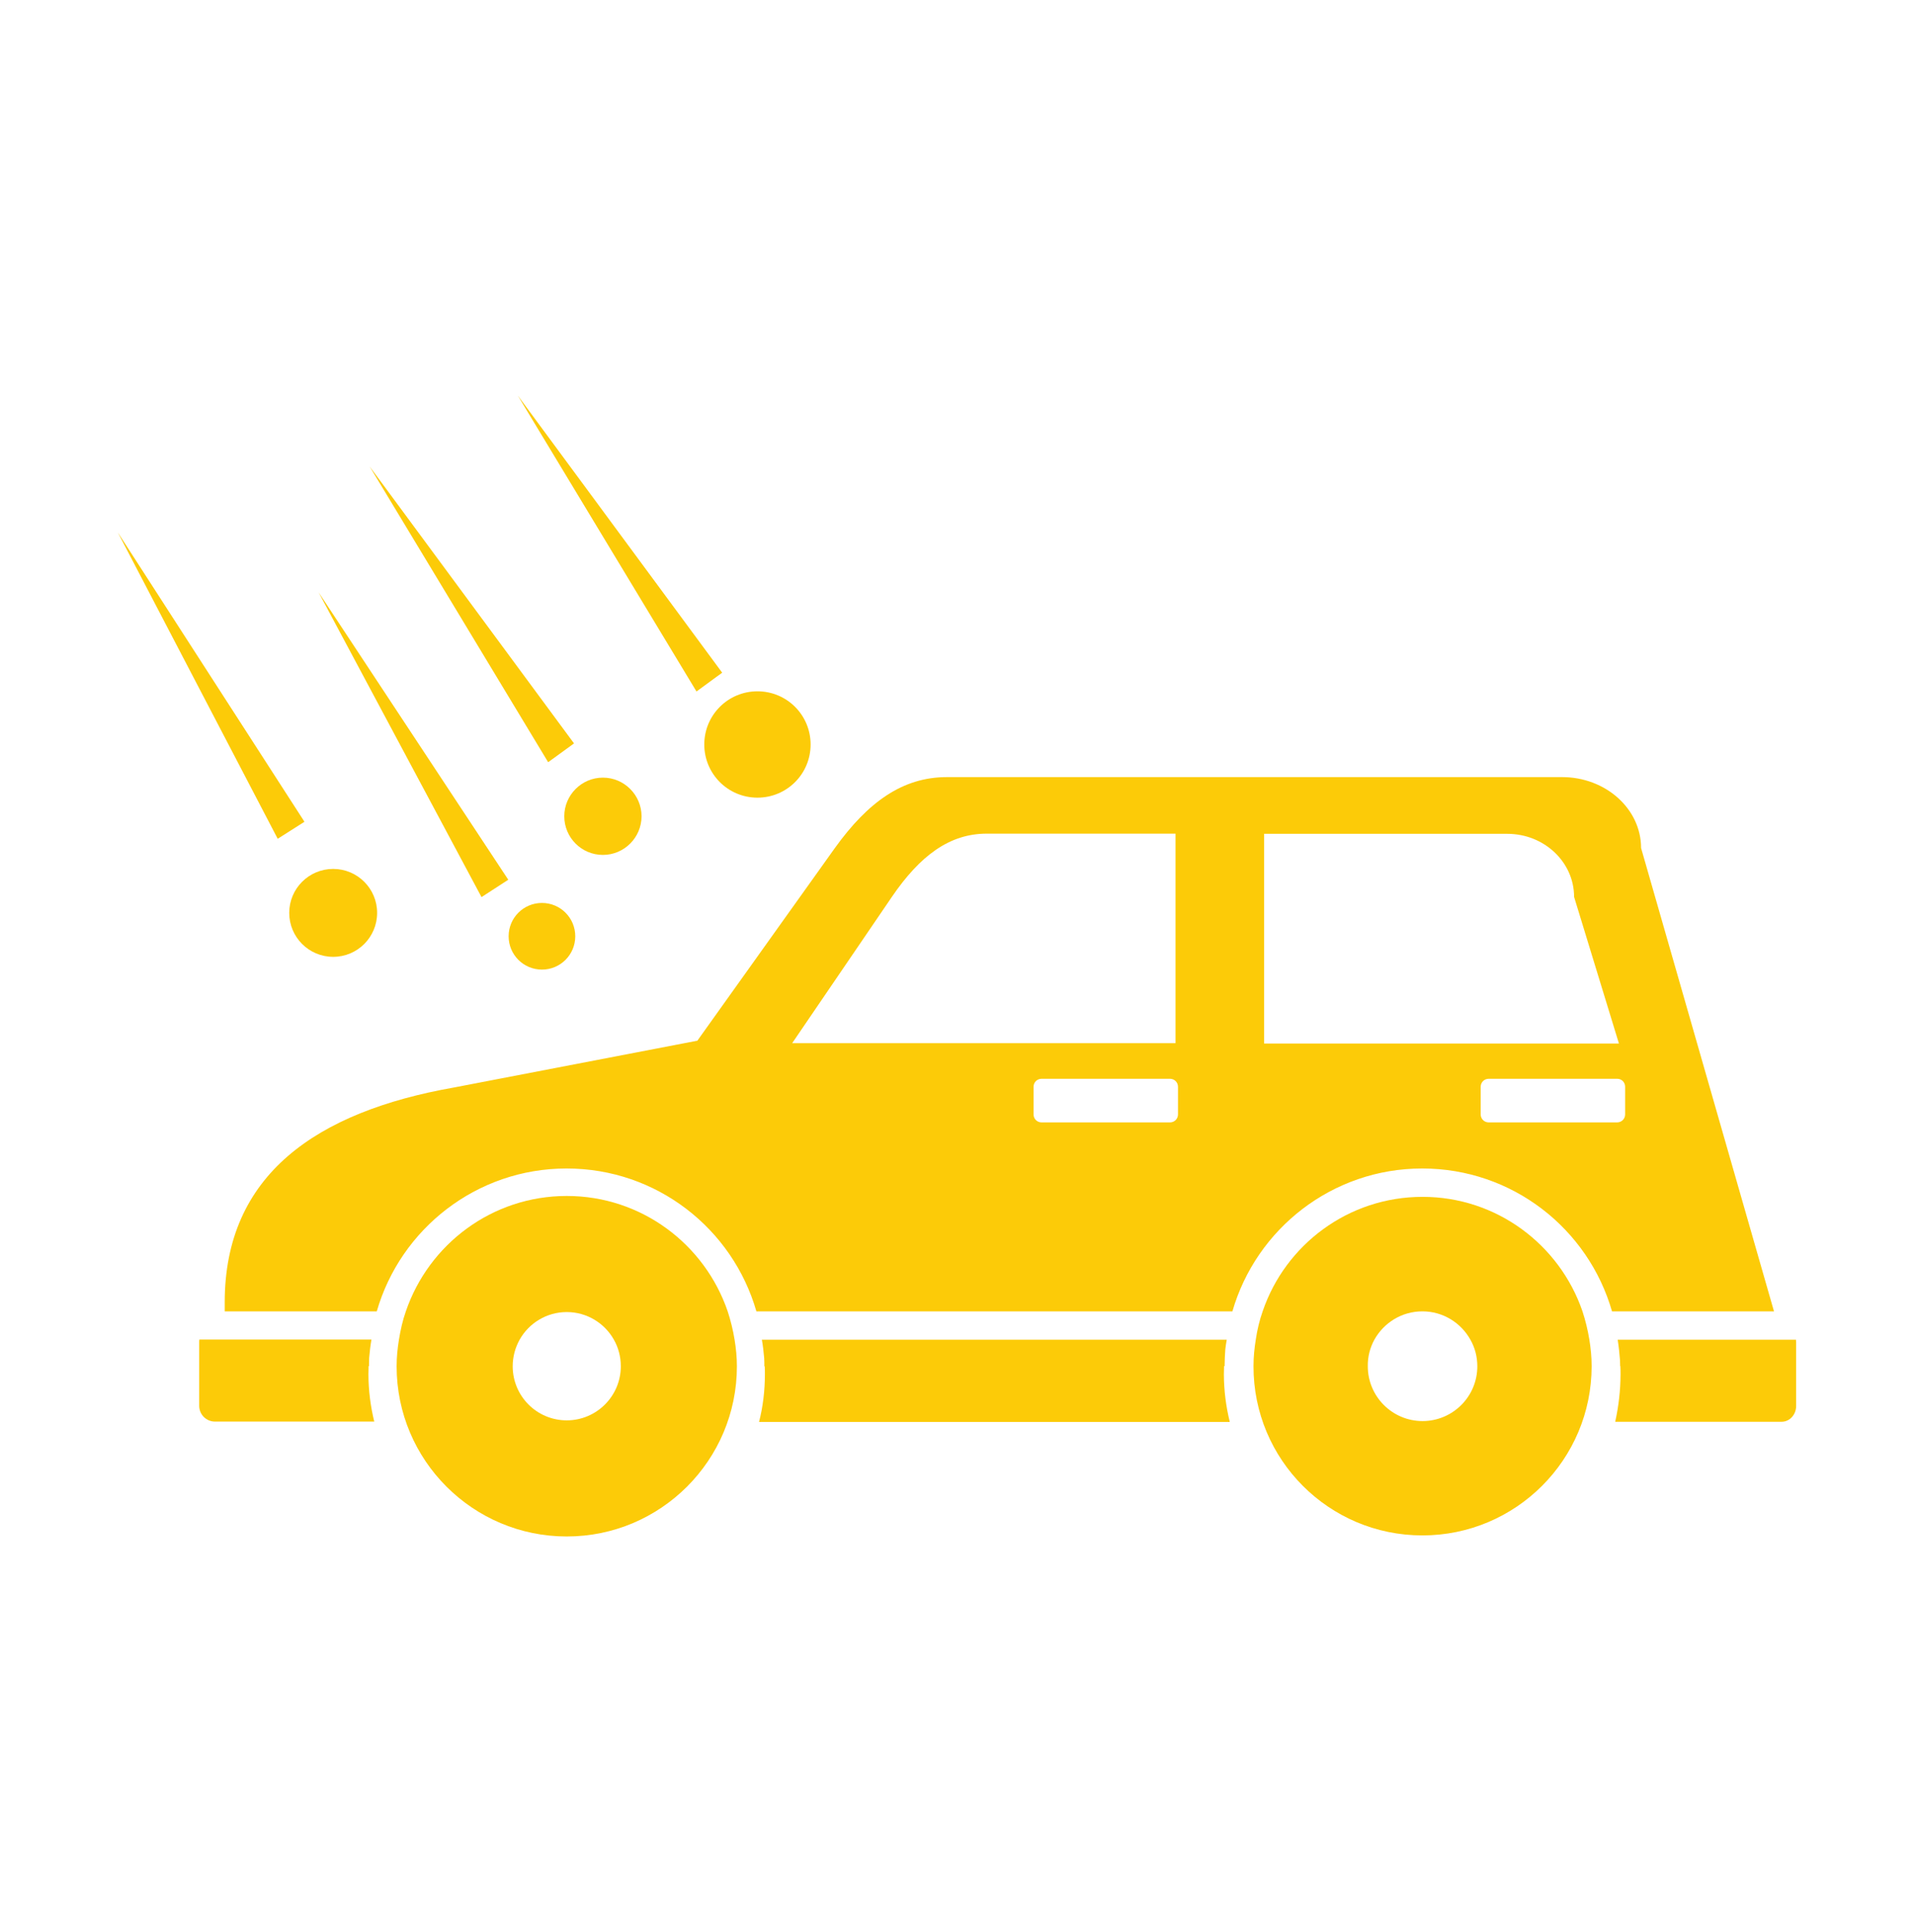 <svg xmlns="http://www.w3.org/2000/svg" xmlns:xlink="http://www.w3.org/1999/xlink" id="_x2014_&#xCE;&#xD3;&#xC8;_1" x="0px" y="0px" viewBox="0 0 1080 1090" style="enable-background:new 0 0 1080 1090;" xml:space="preserve">
<style type="text/css">
	.st0{display:none;}
	.st1{display:inline;fill:#FCCB08;}
	.st2{fill:#FCCB08;}
	.st3{display:inline;}
	
		.st4{display:inline;fill-rule:evenodd;clip-rule:evenodd;fill:none;stroke:#FCCB08;stroke-width:14;stroke-linecap:round;stroke-linejoin:round;stroke-miterlimit:22.926;}
	.st5{display:none;fill:#FCCB08;}
</style>
<g class="st0">
	<path class="st1" d="M216.3,774.2c7.4-23,22.6-42.6,42.6-55.4c15.5-9.9,33.8-15.8,53.4-16.2c0.8,0,1.6-0.1,2.4-0.1   c14.4,0,28.1,3,40.5,8.3c13.4,5.7,25.3,14.2,35.1,24.7c10.2,11,18,24.1,22.7,38.7c0.3,1,0.7,2,1,3h248.9c0.3-1,0.7-2,1-3   c13.4-41.6,52.3-71.7,98.3-71.7c46,0,85,30.1,98.3,71.7c0.3,1,0.7,2,1,3h84.7l-0.8-3l-68.7-239.3c0-20.5-18.5-37.1-41.4-37.1H620.6   H513.5c-7.3,0-14.2,1.3-20.7,3.9c-13.9,5.5-26.1,16.8-37.9,33.2l-72,100.7l-127.3,24.4c-2.1,0.4-4.2,0.8-6.3,1.2   c-21.6,4.3-40.8,10.5-57,19c-35.4,18.5-56.6,47.9-56.6,92.2v1.8v3h79.5C215.6,776.2,216,775.2,216.3,774.2z M868.3,659.7v14.5   c0,2.3-1.8,4.1-4.1,4.1h-67.2c-2.3,0-4.1-1.9-4.1-4.1v-14.5c0-2.3,1.9-4.1,4.1-4.1h67.2C866.4,655.6,868.3,657.4,868.3,659.7z    M679.4,527.4h127.2c19.3,0,35,14.8,35,33l23.5,76.6H679.4V527.4z M634.3,659.7v14.5c0,2.3-1.9,4.1-4.1,4.1h-65.1H563   c-2.3,0-4.1-1.9-4.1-4.1v-14.5c0-2.3,1.9-4.1,4.1-4.1h26.8h40.4C632.5,655.6,634.3,657.4,634.3,659.7z M484.7,560.4   c7.5-11,15.2-19.3,23.5-24.9c8-5.3,16.5-8.1,26.1-8.1h93.3h5.4V637h-28.8h-82.9h-88.6L484.7,560.4z"></path>
	<path class="st1" d="M130.6,834.9H214c-2-8-3-16.3-3-24.9c0-1.4,0.1-2.8,0.1-4.1h0.1c0-1.4,0.1-2.8,0.1-4.2   c0.3-3.2,0.7-6.5,1.2-9.6h-0.4h-76.4h-13.3c-0.1,0.4-0.1,0.9-0.1,1.4v33.3C122.4,831.2,126.1,834.9,130.6,834.9z"></path>
	<path class="st1" d="M661.4,834.9c-2-8-3-16.3-3-24.9c0-1.4,0.1-2.8,0.1-4.1h0.3c0-3,0.2-5.9,0.4-8.8c0.2-1.7,0.5-3.4,0.8-5h-0.2   H417.1h-0.4c0.6,3.2,1,6.4,1.2,9.6c0.1,1.4,0.1,2.8,0.1,4.2h0.1c0.1,1.4,0.1,2.7,0.1,4.1c0,8.6-1.1,16.9-3,24.9H661.4z"></path>
	<path class="st1" d="M864.3,792c0.6,3.5,1,7.1,1.2,10.7c0,1.1,0.1,2.1,0.1,3.2h0.1c0.1,1.4,0.1,2.7,0.1,4.1c0,8.6-1,16.9-2.8,24.9   H950c4.2,0,7.6-3.7,7.6-8.3v-33.3c0-0.5-0.1-0.9-0.1-1.4h-7h-85.9H864.3z"></path>
	<path class="st1" d="M850.7,805.9c0-4.7-0.5-9.3-1.2-13.9c-0.8-5.1-2-10-3.7-14.8c-0.3-1-0.8-2-1.1-3   c-12.7-33.2-44.8-56.9-82.5-56.9c-37.7,0-69.8,23.6-82.5,56.9c-0.4,1-0.8,2-1.1,3c-1.6,4.8-2.8,9.7-3.7,14.8   c-0.7,4.5-1.2,9.1-1.2,13.9c0,48.9,39.6,88.5,88.5,88.5C811.1,894.4,850.7,854.7,850.7,805.9z M733.5,805.9c0-5,1.3-9.8,3.6-13.9   c4.9-8.8,14.3-14.8,25.1-14.8c10.8,0,20.2,6,25.1,14.8c2.3,4.1,3.6,8.8,3.6,13.9c0,15.8-12.8,28.7-28.7,28.7   C746.4,834.5,733.5,821.7,733.5,805.9z"></path>
	<path class="st1" d="M403.6,805.9c0-4.7-0.5-9.3-1.2-13.9c-0.8-5.1-2-10-3.6-14.8c-0.3-1-0.8-2-1.1-3c-5.6-14.7-15-27.6-27-37.4   c-15.3-12.5-34.8-20-56-20c-13.4,0-26.1,3-37.5,8.3c-20.9,9.7-37.3,27.3-45.6,49c-0.4,1-0.8,2-1.1,3c-1.6,4.8-2.8,9.7-3.6,14.8   c-0.7,4.5-1.2,9.1-1.2,13.9c0,49.2,39.8,89,89,89C363.8,894.9,403.6,855,403.6,805.9z M286.3,805.9c0-5,1.3-9.8,3.6-13.9   c4.9-8.6,14.1-14.4,24.7-14.4c10.6,0,19.8,5.8,24.7,14.4c2.3,4.1,3.6,8.8,3.6,13.9c0,15.6-12.7,28.3-28.3,28.3   C299,834.2,286.3,821.5,286.3,805.9z"></path>
	<path class="st1" d="M169.7,658.3c16.5-11.9,37.5-20.5,61.9-26.3c-12-28.3-17.4-75.1,21.9-140c0,0,13.6,27.1,33,36.9   c1.5-0.8,3.1-1.6,4.7-2.4c0.7-20.2,9.1-105.9,101.9-142.9c0,0-9.2,32.2,13.3,61.1c20.9,26.8,35.6,44.8,41.1,59.4l0.7-0.9   c17.3-24.2,35.5-37.1,58.6-37.1h100.2c-2.5-4.6-5.1-9-8-13.3c-27.7-41.9-44.2-110.5-44.2-110.5c-28.1,16.1-56.2,72.3-56.2,72.3   c0-28.1-27.6-61.2-72.3-118.5c-37.3-47.8-22.1-101.1-22.1-101.1c-153.5,61.2-167.5,203-168.6,236.5c-2.6,1.3-5.2,2.6-7.8,3.9   c-32.1-16.1-54.6-61-54.6-61C93.7,505.7,124.7,592.3,151,632.9C156.2,641.7,162.5,650.2,169.7,658.3z"></path>
</g>
<g class="st0">
	<path class="st1" d="M-1003.7,645.5c38.4,0,70.8,25.7,81,60.9h202.9c10.1-35.2,42.5-60.9,81-60.9c38.4,0,70.8,25.7,81,60.9h69.1   l-56.7-197.5c0-16.7-15.1-30.3-33.7-30.3h-262.4c-18.8,0-33.6,10.6-47.8,30.3L-948,591l-103.7,19.9c-58.7,10.4-97.8,37.2-97.8,91.6   v3.9h64.8C-1074.5,671.2-1042.1,645.5-1003.7,645.5z M-552.4,610.6v11.8c0,1.9-1.5,3.4-3.4,3.4h-54.8c-1.9,0-3.4-1.5-3.4-3.4v-11.8   c0-1.9,1.5-3.4,3.4-3.4h54.8C-553.9,607.2-552.4,608.7-552.4,610.6z M-706.3,502.8h103.7c15.8,0,28.5,12,28.5,26.9l19.1,62.5   h-151.4V502.8z M-743.1,610.6v11.8c0,1.9-1.5,3.4-3.4,3.4h-54.8c-1.9,0-3.4-1.5-3.4-3.4v-11.8c0-1.9,1.5-3.4,3.4-3.4h54.8   C-744.6,607.2-743.1,608.7-743.1,610.6z M-865,529.6c11.9-17.5,24.5-26.9,40.4-26.9h80.5v89.3h-163.4L-865,529.6z"></path>
	<path class="st1" d="M-1153.7,753.4h68c-1.6-6.5-2.5-13.3-2.5-20.3c0-1.1,0.1-2.3,0.1-3.4h0.1c0-1.2,0-2.3,0.1-3.5   c0.2-2.6,0.5-5.3,1-7.8h-0.3h-62.3h-10.8c-0.1,0.4-0.1,0.7-0.1,1.1v27.1C-1160.4,750.4-1157.4,753.4-1153.7,753.4z"></path>
	<path class="st1" d="M-723.5,733.1c0-1.1,0.1-2.3,0.1-3.4h0.2c0-2.4,0.1-4.8,0.3-7.2c0.2-1.4,0.4-2.7,0.6-4.1h-0.2h-197.9h-0.3   c0.5,2.6,0.8,5.2,1,7.8c0,1.1,0.1,2.3,0.1,3.5h0.1c0,1.1,0.1,2.2,0.1,3.4c0,7-0.9,13.8-2.5,20.3H-721   C-722.6,746.9-723.5,740.1-723.5,733.1z"></path>
	<path class="st1" d="M-485.3,718.4h-70h-0.3c0.5,2.9,0.8,5.8,1,8.7c0,0.9,0.1,1.7,0.1,2.6h0c0,1.1,0.1,2.2,0.1,3.4   c0,7-0.8,13.8-2.3,20.3h71c3.4,0,6.2-3,6.2-6.7v-27.1c0-0.4,0-0.7-0.1-1.1H-485.3z"></path>
	<path class="st1" d="M-638.8,657.6c-31.6,0-58.5,20.4-68.2,48.8c-1.3,3.9-2.3,7.9-3,12.1c-0.6,3.7-1,7.4-1,11.3   c0,39.8,32.3,72.1,72.1,72.1c39.8,0,72.1-32.3,72.1-72.1c0-3.9-0.4-7.6-1-11.3c-0.7-4.2-1.6-8.2-3-12.1   C-580.4,678-607.2,657.6-638.8,657.6z M-638.8,753.1c-12.9,0-23.4-10.5-23.4-23.4c0-4.1,1.1-8,2.9-11.3c4-7.2,11.7-12.1,20.5-12.1   c8.8,0,16.5,4.9,20.5,12.1c1.9,3.4,2.9,7.2,2.9,11.3C-615.5,742.6-625.9,753.1-638.8,753.1z"></path>
	<path class="st1" d="M-931.1,729.7c0-3.9-0.4-7.6-1-11.3c-0.7-4.2-1.6-8.2-3-12.1c-9.7-28.6-36.8-49.2-68.6-49.2   c-31.9,0-58.9,20.6-68.6,49.2c-1.3,3.9-2.3,7.9-3,12.1c-0.6,3.7-1,7.4-1,11.3c0,40.1,32.5,72.6,72.6,72.6   C-963.6,802.3-931.1,769.8-931.1,729.7z M-1026.8,729.7c0-4.1,1.1-8,3-11.3c4-7,11.5-11.8,20.1-11.8c8.6,0,16.1,4.8,20.1,11.8   c1.9,3.3,3,7.2,3,11.3c0,12.7-10.3,23.1-23.1,23.1C-1016.4,752.8-1026.8,742.5-1026.8,729.7z"></path>
	<path class="st1" d="M-1083,530.8l4.9-1.8c0.5-16.2,13.6-32.6,33.5-39.7c17-6.1,34.4-3.9,45.8,4.5l18.6,51.8   c0.9,2.5,3.9,3.7,6.8,2.7c2.8-1,4.4-3.9,3.5-6.4l-18.6-51.8c3.5-13.7,15.5-26.5,32.5-32.6c19.9-7.2,40.5-2.9,51.1,9.3l4.9-1.8   c0.5-16.2,13.6-32.6,33.5-39.7c19.9-7.2,40.5-2.9,51.1,9.3l3.5-1.3c-35.1-97.5-141.3-148.9-239.1-116.8l-3.5-9.8   c-0.9-2.5-3.9-3.7-6.8-2.7c-2.8,1-4.4,3.9-3.5,6.4l3.5,9.8c-95.9,37.6-145,144.8-109.9,242.3l3.5-1.3c0.5-16.2,13.6-32.6,33.5-39.7   C-1114.2,514.4-1093.6,518.6-1083,530.8z"></path>
</g>
<g class="st0">
	<path class="st1" d="M159.1,602.5H84.3c-0.5,0-1-0.1-1.5-0.3v110.3h112.7c13.8-48,58.1-83.1,110.5-83.1   c52.4,0,96.7,35.1,110.5,83.1h82.2c-7.1-8.1-11.5-18.7-11.5-30.4c0-9.4,2.8-18.1,7.6-25.3l-61.4-213.9c0-22.8-20.6-41.3-46-41.3   H82.8v33h79.4v121.9H82.8v21c0.5-0.2,1-0.3,1.5-0.3h74.8c2.5,0,4.6,2.1,4.6,4.6v16.1C163.7,600.4,161.6,602.5,159.1,602.5z    M424,581.8v16.1c0,2.5-2.1,4.6-4.6,4.6h-74.8c-2.5,0-4.6-2.1-4.6-4.6v-16.1c0-2.5,2.1-4.6,4.6-4.6h74.8   C421.9,577.2,424,579.2,424,581.8z M213.8,434.6h141.5c21.5,0,38.9,16.4,38.9,36.7l26.1,85.2H213.8V434.6z"></path>
	<path class="st1" d="M82.8,776.7h111c-2.2-8.9-3.4-18.2-3.4-27.7c0-1.5,0.1-3.1,0.1-4.6h0.3c0-3.3,0.2-6.6,0.4-9.8   c0.2-1.9,0.5-3.7,0.9-5.6H192H82.8V776.7z"></path>
	<path class="st1" d="M515.5,729h-95.6h-0.4c0.6,3.9,1.1,7.9,1.3,11.9c0,1.2,0.1,2.3,0.1,3.5h0.1c0.1,1.5,0.1,3.1,0.1,4.6   c0,9.6-1.1,18.8-3.1,27.7h96.9c4.7,0,8.5-4.1,8.5-9.2v-37c0-0.5-0.1-1-0.1-1.5H515.5z"></path>
	<path class="st1" d="M306,645.9c-43.2,0-79.8,27.9-93.1,66.6c-1.8,5.3-3.2,10.8-4.1,16.5c-0.8,5-1.3,10.2-1.3,15.4   c0,54.4,44.1,98.5,98.5,98.5c54.4,0,98.5-44.1,98.5-98.5c0-5.3-0.5-10.4-1.3-15.4c-0.9-5.7-2.2-11.2-4.1-16.5   C385.8,673.8,349.2,645.9,306,645.9z M306,776.3c-17.6,0-31.9-14.3-31.9-31.9c0-5.6,1.4-10.9,4-15.4c5.4-9.8,15.9-16.5,27.9-16.5   c12,0,22.5,6.7,27.9,16.5c2.5,4.6,4,9.8,4,15.4C337.9,762,323.6,776.3,306,776.3z"></path>
	<path class="st1" d="M964.9,442.9L884.9,555l-141.6,27.2c-29.2,5.2-54.8,13.4-75.6,25.2c-20,11.4-35.5,26.3-45.4,45.3   c6.6,8,10.6,18.2,10.6,29.4c0,11.6-4.4,22.2-11.5,30.4h46.3h30.7c13.8-48,58.1-83.1,110.5-83.1c52.4,0,96.7,35.1,110.5,83.1h77.9   V556.5h-57.1l57.1-84v-61.6C985.7,417.9,975.2,428.6,964.9,442.9z"></path>
	<path class="st1" d="M693.8,744.4c0-1.6,0.1-3.2,0.1-4.7c0.3-3.6,0.7-7.2,1.4-10.7h-0.4h-27.2h-57.8H595c-0.1,0.5-0.2,1-0.2,1.5v37   c0,5.1,4.1,9.2,9.2,9.2h63.5h29.2c-2.2-8.9-3.4-18.2-3.4-27.7c0-1.5,0.1-3.1,0.1-4.6H693.8z"></path>
	<path class="st1" d="M922.4,729c0.6,3.5,1.1,7.1,1.4,10.7c0.1,1.6,0.1,3.1,0.1,4.7h0.2c0.1,1.5,0.1,3.1,0.1,4.6   c0,9.6-1.2,18.8-3.4,27.7h76.4V729h-74.4H922.4z"></path>
	<path class="st1" d="M808.8,843.4c54.7,0,99-44.3,99-99c0-5.3-0.5-10.4-1.3-15.4c-0.9-5.7-2.2-11.2-4-16.5   c-13.3-39-50.2-67.1-93.7-67.1c-43.5,0-80.4,28.1-93.7,67.1c-1.8,5.3-3.1,10.8-4,16.5c-0.8,5-1.3,10.2-1.3,15.4   C709.8,799.1,754.1,843.4,808.8,843.4z M781.4,729c5.4-9.6,15.7-16.1,27.4-16.1c11.8,0,22,6.5,27.4,16.1c2.6,4.6,4.1,9.8,4.1,15.4   c0,17.4-14.1,31.5-31.5,31.5c-17.4,0-31.5-14.1-31.5-31.5C777.3,738.8,778.8,733.5,781.4,729z"></path>
	<polygon class="st1" points="434.5,323.3 539.8,577.8 500.5,246.6  "></polygon>
	<polygon class="st1" points="578.9,546.1 672.6,278.4 590,309.7  "></polygon>
	<polygon class="st1" points="588.5,603.7 831.1,439 735.6,410.9  "></polygon>
</g>
<g class="st0">
	<path class="st1" d="M49.8,706.3h202.9c0.2-0.8,0.5-1.6,0.8-2.4c10.9-33.9,42.6-58.5,80.2-58.5c37.5,0,69.3,24.6,80.2,58.5   c0.3,0.8,0.6,1.6,0.8,2.4h69.1L427,508.8c0-8.2-3.7-15.7-9.6-21.1c-6.1-5.6-14.6-9.1-24.1-9.1H131c-12.9,0-23.9,4.9-34,14.4   c-2.8,16.6-8.9,32.6-18.8,43.2c5.7,7,9,13.5,11.1,20.4l18.3-26.9c11.9-17.5,24.5-26.9,40.4-26.9h80.5v89.3H93.3   c1.5,40.2-19.4,76.1-51.6,95.3c3,5.2,5.5,10.7,7.3,16.5C49.3,704.7,49.6,705.5,49.8,706.3z M362,625.8c-1.9,0-3.4-1.5-3.4-3.4   v-11.8c0-1.9,1.5-3.4,3.4-3.4h54.8c1.9,0,3.4,1.5,3.4,3.4v11.8c0,1.9-1.5,3.4-3.4,3.4H362z M266.2,502.8h103.7   c15.8,0,28.5,12,28.5,26.9l19.1,62.5H266.2V502.8z M167.9,610.6c0-1.9,1.5-3.4,3.4-3.4h54.8c1.9,0,3.4,1.5,3.4,3.4v11.8   c0,1.9-1.5,3.4-3.4,3.4h-54.8c-1.9,0-3.4-1.5-3.4-3.4V610.6z"></path>
	<path class="st1" d="M-111.3,703.9c4.4-13.8,12.3-26,22.6-35.7c-6-6.5-11.1-13.7-15.4-21.5c-8.5,4.4-18.2,6.9-28.4,6.9   c-9.1,0-17.7-2-25.5-5.5c-12.1,13.9-18.9,31.7-18.9,54.3v1.5v2.4h64.8C-111.9,705.5-111.6,704.7-111.3,703.9z"></path>
	<path class="st1" d="M-181.2,753.4h68c-1.6-6.5-2.5-13.3-2.5-20.3c0-1.1,0.1-2.3,0.1-3.4h0.1c0-1.2,0-2.3,0.1-3.5   c0.2-2.6,0.5-5.3,1-7.8h-0.3h-62.3h-10.8c-0.1,0.4-0.1,0.7-0.1,1.1v27.1C-187.9,750.4-184.9,753.4-181.2,753.4z"></path>
	<path class="st1" d="M251.6,753.4c-1.6-6.5-2.5-13.3-2.5-20.3c0-1.1,0.1-2.3,0.1-3.4h0.2c0-2.4,0.1-4.8,0.3-7.2   c0.2-1.4,0.4-2.7,0.6-4.1h-0.2H52.3H52c0.5,2.6,0.8,5.2,1,7.8c0,1.1,0.1,2.3,0.1,3.5h0.1c0,1.1,0.1,2.2,0.1,3.4   c0,7-0.9,13.8-2.5,20.3H251.6z"></path>
	<path class="st1" d="M416.9,718.4c0.5,2.9,0.8,5.8,1,8.7c0,0.9,0.1,1.7,0.1,2.6h0c0,1.1,0.1,2.2,0.1,3.4c0,7-0.8,13.8-2.3,20.3h71   c3.4,0,6.2-3,6.2-6.7v-27.1c0-0.4,0-0.7-0.1-1.1h-5.7h-70H416.9z"></path>
	<path class="st1" d="M405.8,729.7c0-3.9-0.4-7.6-1-11.3c-0.7-4.2-1.6-8.2-3-12.1c-0.3-0.8-0.6-1.6-0.9-2.4   c-10.4-27.1-36.5-46.3-67.3-46.3c-30.7,0-56.9,19.3-67.3,46.3c-0.3,0.8-0.7,1.6-0.9,2.4c-1.3,3.9-2.3,7.9-3,12.1   c-0.6,3.7-1,7.4-1,11.3c0,39.8,32.3,72.1,72.1,72.1C373.5,801.9,405.8,769.6,405.8,729.7z M310.3,729.7c0-4.1,1.1-8,2.9-11.3   c4-7.2,11.7-12.1,20.5-12.1c8.8,0,16.5,4.9,20.5,12.1c1.9,3.4,2.9,7.2,2.9,11.3c0,12.9-10.5,23.4-23.4,23.4   C320.8,753.1,310.3,742.6,310.3,729.7z"></path>
	<path class="st1" d="M-99.8,706.3c-1.3,3.9-2.3,7.9-3,12.1c-0.6,3.7-1,7.4-1,11.3c0,40.1,32.5,72.6,72.6,72.6   c40.1,0,72.6-32.5,72.6-72.6c0-3.9-0.4-7.6-1-11.3c-0.7-4.2-1.6-8.2-3-12.1c-0.3-0.8-0.6-1.6-0.9-2.4c-1.5-3.9-3.3-7.6-5.3-11.1   c-11.6,5.3-24.4,8.5-37.9,9.2c-28,1.4-53.9-8.5-73.6-25.6c-8.2,7.5-14.6,16.9-18.6,27.5C-99.2,704.7-99.5,705.5-99.8,706.3z    M-31.2,752.8c-12.7,0-23.1-10.3-23.1-23.1c0-4.1,1.1-8,3-11.3c4-7,11.5-11.8,20.1-11.8c8.6,0,16.1,4.8,20.1,11.8   c1.9,3.3,3,7.2,3,11.3C-8.1,742.5-18.4,752.8-31.2,752.8z"></path>
	<polygon class="st1" points="-252.9,545.2 -265.5,603.6 -280,571.5 -281.4,789.4 -221.3,789.4  "></polygon>
	<path class="st1" d="M-188.2,561.3l13.6,1.6c-1.9,5.5-3,11.4-3,17.6c0,14,5.4,26.6,14.1,36.2c6.6,7.2,15.1,12.5,24.7,15.3   c4.7,1.3,9.6,2.1,14.7,2.1c4.7,0,9.2-0.6,13.5-1.8c5.5-1.5,10.8-3.8,15.5-6.8c1.5,3.9,3.3,7.6,5.3,11.2c4.3,7.6,9.7,14.5,15.9,20.6   c3,2.9,6.2,5.6,9.5,8c16,11.7,35.8,18.2,57.1,17.2c9.1-0.4,17.9-2.2,26-5.2c4-1.4,7.8-3.1,11.5-5.1c28.8-15.2,48.1-45.6,47.8-80   c0-1.2,0-2.4-0.1-3.6c-0.2-4.5-0.8-8.8-1.6-13.1c-2.6-13.1-7.9-25-15.5-35.3c-1-1.3-1.9-2.7-3-4c13-13.8,20.7-32.7,19.7-53.2   c-0.1-2.1-0.3-4.1-0.6-6.1c-4.9-36.9-37.4-64.5-75.2-62.7c-27.4,1.3-50.6,17.8-61.7,40.9c-12-13.4-29.8-21.4-49.1-20.5   c-34.2,1.7-60.7,30.8-59,65c0.2,5,1.1,9.9,2.5,14.5l-23.1-1.5l-26.1-1.7l-56.7,14.7l67.5,33.9L-188.2,561.3z"></path>
</g>
<g>
	<path class="st2" d="M126.8,734.7v5.1h85.8c13.4-46.5,56.3-80.6,107.1-80.6c50.9,0,93.7,34,107.1,80.6h268.6   c13.4-46.5,56.3-80.6,107.1-80.6c50.9,0,93.7,34,107.1,80.6h91.4l-75-261.4c0-22.1-20-40-44.6-40H534.3c-24.9,0-44.5,14-63.2,40   l-77.6,108.7l-137.3,26.4C178.5,627.2,126.8,662.8,126.8,734.7z M917,613.1v15.6c0,2.5-2,4.5-4.5,4.5h-72.5c-2.5,0-4.5-2-4.5-4.5   v-15.6c0-2.5,2-4.5,4.5-4.5h72.5C915.1,608.6,917,610.6,917,613.1z M713.3,470.4h137.2c20.8,0,37.7,15.9,37.7,35.6l25.3,82.7H713.3   V470.4z M664.7,613.1v15.6c0,2.5-2,4.5-4.5,4.5h-72.5c-2.5,0-4.5-2-4.5-4.5v-15.6c0-2.5,2-4.5,4.5-4.5h72.5   C662.7,608.6,664.7,610.6,664.7,613.1z M503.3,505.9c15.8-23.1,32.4-35.6,53.5-35.6h106.5v118.2H447L503.3,505.9z"></path>
	<path class="st2" d="M211.2,802.1c-2.1-8.6-3.3-17.6-3.3-26.9c0-1.5,0.1-3,0.1-4.5h0.2c0-1.5,0.1-3.1,0.1-4.6   c0.3-3.5,0.7-7,1.3-10.4h-0.4h-82.4h-14.3c-0.1,0.5-0.1,1-0.1,1.5v35.9c0,4.9,4,8.9,8.9,8.9H211.2z"></path>
	<path class="st2" d="M693.9,802.1c-2.1-8.6-3.3-17.6-3.3-26.9c0-1.5,0.1-3,0.1-4.5h0.3c0-3.2,0.2-6.4,0.4-9.5   c0.2-1.8,0.5-3.6,0.8-5.4h-0.2H430.3h-0.4c0.6,3.4,1,6.9,1.3,10.4c0.1,1.5,0.1,3,0.1,4.6h0.2c0.1,1.5,0.1,3,0.1,4.5   c0,9.3-1.1,18.3-3.3,26.9H693.9z"></path>
	<path class="st2" d="M1013.5,793.2v-35.9c0-0.5-0.1-1-0.1-1.5h-7.5h-92.7h-0.4c0.6,3.8,1,7.6,1.3,11.5c0,1.1,0.1,2.3,0.1,3.4h0.1   c0.1,1.5,0.1,3,0.1,4.5c0,9.3-1.1,18.3-3,26.9h93.9C1009.8,802.1,1013.5,798.1,1013.5,793.2z"></path>
	<path class="st2" d="M802.6,866.2c52.7,0,95.5-42.7,95.5-95.5c0-5.1-0.5-10.1-1.3-15c-0.9-5.5-2.2-10.8-3.9-16   c-12.9-37.5-48.4-64.5-90.2-64.5c-41.9,0-77.4,27-90.2,64.5c-1.8,5.1-3.1,10.5-3.9,16c-0.8,4.9-1.3,9.9-1.3,15   C707.2,823.5,749.9,866.2,802.6,866.2z M775.5,755.8c5.3-9.5,15.4-16,27.1-16c11.7,0,21.8,6.5,27.1,16c2.5,4.4,3.9,9.5,3.9,15   c0,17.1-13.9,30.9-30.9,30.9c-17.1,0-30.9-13.9-30.9-30.9C771.7,765.3,773.1,760.2,775.5,755.8z"></path>
	<path class="st2" d="M319.8,674.7c-42.2,0-77.9,27.3-90.8,65.1c-1.8,5.1-3,10.5-3.9,16c-0.8,4.9-1.3,9.9-1.3,15c0,53,43,96,96,96   s96-43,96-96c0-5.1-0.5-10.1-1.3-15c-0.9-5.5-2.2-10.8-3.9-16C397.7,702,362,674.7,319.8,674.7z M319.8,801.3   c-16.9,0-30.5-13.7-30.5-30.5c0-5.4,1.4-10.5,3.9-15c5.2-9.3,15.2-15.6,26.6-15.6c11.4,0,21.4,6.3,26.6,15.6   c2.5,4.4,3.9,9.5,3.9,15C350.3,787.6,336.6,801.3,319.8,801.3z"></path>
	<path class="st2" d="M212.8,515c0-13.7-11.1-24.8-24.8-24.8c-13.7,0-24.8,11.1-24.8,24.8c0,13.7,11.1,24.8,24.8,24.8   C201.7,539.8,212.8,528.7,212.8,515z"></path>
	<path class="st2" d="M340.2,482.3c12,0,21.8-9.8,21.8-21.8c0-12-9.8-21.8-21.8-21.8c-12,0-21.8,9.8-21.8,21.8   C318.4,472.5,328.1,482.3,340.2,482.3z"></path>
	<path class="st2" d="M287,528.2c0,10.4,8.4,18.8,18.8,18.8c10.4,0,18.8-8.4,18.8-18.8s-8.4-18.8-18.8-18.8   C295.4,509.4,287,517.8,287,528.2z"></path>
	<path class="st2" d="M427.4,450c16.6,0,30-13.4,30-30c0-16.6-13.4-30-30-30c-16.6,0-30,13.4-30,30C397.4,436.6,410.8,450,427.4,450   z"></path>
	<polygon class="st2" points="66.5,300.4 156.7,473.2 171.8,463.6  "></polygon>
	<polygon class="st2" points="271.7,506.1 286.8,496.3 179.8,334.2  "></polygon>
	<polygon class="st2" points="309.3,430 323.9,419.4 208.6,263.2  "></polygon>
	<polygon class="st2" points="393,390.1 407.5,379.5 292.2,223.2  "></polygon>
</g>
<g class="st0">
	<path class="st1" d="M-717.4,1857.8l-37.8-23.3v72h-28.7v15.1h26.4c1.9,0,3.4,1.5,3.4,3.4v11.8c0,1.9-1.5,3.4-3.4,3.4h-26.4v80.6   h53.1c10.1-35.2,42.5-60.9,81-60.9c38.4,0,70.8,25.7,81,60.9h69.1l-56.7-197.5c0-16.7-15.1-30.3-33.7-30.3H-692v24.2h78.4   c15.8,0,28.5,12,28.5,26.9l19.1,62.5h-151.4V1857.8z M-624.9,1925c0-1.9,1.5-3.4,3.4-3.4h54.8c1.9,0,3.4,1.5,3.4,3.4v11.8   c0,1.9-1.5,3.4-3.4,3.4h-54.8c-1.9,0-3.4-1.5-3.4-3.4V1925z"></path>
	<path class="st1" d="M-1014.7,1959.9c38.4,0,70.8,25.7,81,60.9h87.6v-114.3h-72.4l42.5-62.5c3.6-5.3,7.3-9.9,11.1-13.6l-49.5,30.5   c-3.9,0-7.5-1.1-10.6-3l-33.9,47.5l-103.7,19.9c-58.7,10.4-97.8,37.2-97.8,91.6v3.9h64.8   C-1085.5,1985.6-1053.1,1959.9-1014.7,1959.9z"></path>
	<polygon class="st1" points="-783.9,1817.2 -783.2,1817.2 -783.9,1816.8  "></polygon>
	<path class="st1" d="M-1164.7,2067.9h68c-1.6-6.5-2.5-13.3-2.5-20.3c0-1.1,0.1-2.3,0.1-3.4h0.1c0-1.2,0-2.3,0.1-3.5   c0.2-2.6,0.5-5.3,1-7.8h-0.3h-62.3h-10.8c-0.1,0.4-0.1,0.7-0.1,1.1v27.1C-1171.5,2064.8-1168.4,2067.9-1164.7,2067.9z"></path>
	<path class="st1" d="M-846.1,2067.9v-35h-85.1h-0.3c0.5,2.6,0.8,5.2,1,7.8c0,1.1,0.1,2.3,0.1,3.5h0.1c0,1.1,0.1,2.2,0.1,3.4   c0,7-0.9,13.8-2.5,20.3H-846.1z"></path>
	<path class="st1" d="M-734.1,2044.2c0-2.4,0.1-4.8,0.3-7.2c0.2-1.4,0.4-2.7,0.6-4.1h-0.2h-50.5v35h51.9c-1.6-6.5-2.5-13.3-2.5-20.3   c0-1.1,0.1-2.3,0.1-3.4H-734.1z"></path>
	<path class="st1" d="M-496.3,2032.9h-70h-0.3c0.5,2.9,0.8,5.8,1,8.7c0,0.9,0.1,1.7,0.1,2.6h0c0,1.1,0.1,2.2,0.1,3.4   c0,7-0.8,13.8-2.3,20.3h71c3.4,0,6.2-3,6.2-6.7V2034c0-0.4,0-0.7-0.1-1.1H-496.3z"></path>
	<path class="st1" d="M-577.7,2044.2c0-3.9-0.4-7.6-1-11.3c-0.7-4.2-1.6-8.2-3-12.1c-9.7-28.4-36.5-48.8-68.2-48.8   c-31.6,0-58.5,20.4-68.2,48.8c-1.3,3.9-2.3,7.9-3,12.1c-0.6,3.7-1,7.4-1,11.3c0,39.8,32.3,72.1,72.1,72.1   C-610,2116.3-577.7,2084-577.7,2044.2z M-673.2,2044.2c0-4.1,1.1-8,2.9-11.3c4-7.2,11.7-12.1,20.5-12.1c8.8,0,16.5,4.9,20.5,12.1   c1.9,3.4,2.9,7.2,2.9,11.3c0,12.9-10.5,23.4-23.4,23.4C-662.8,2067.6-673.2,2057.1-673.2,2044.2z"></path>
	<path class="st1" d="M-1014.7,1971.6c-31.9,0-58.9,20.6-68.6,49.2c-1.3,3.9-2.3,7.9-3,12.1c-0.6,3.7-1,7.4-1,11.3   c0,40.1,32.5,72.6,72.6,72.6c40.1,0,72.6-32.5,72.6-72.6c0-3.9-0.4-7.6-1-11.3c-0.7-4.2-1.6-8.2-3-12.1   C-955.8,1992.2-982.8,1971.6-1014.7,1971.6z M-1014.7,2067.3c-12.7,0-23.1-10.3-23.1-23.1c0-4.1,1.1-8,3-11.3   c4-7,11.5-11.8,20.1-11.8c8.6,0,16.1,4.8,20.1,11.8c1.9,3.3,3,7.2,3,11.3C-991.6,2056.9-1002,2067.3-1014.7,2067.3z"></path>
	<path class="st1" d="M-846.1,1818.8v87.7v114.3v12.1v35h62.2v-35v-12.1v-80.6v-18.5v-15.1v-89.3v-0.4l0.7,0.4l28,17.3l37.8,23.3   l5.1,3.1c11.2,0,20.2-9.1,20.2-20.2v-23.5v-24.2v-13.9v-61.6c0-11.2-9.1-20.2-20.2-20.2l-78.6,48.5c-1.2-0.7-2.5-1.2-3.9-1.2h-40.4   c-0.7,0-1.4,0.1-2.1,0.3l-77.2-47.6c-11.2,0-20.2,9.1-20.2,20.2v61.6v61.6c0,7.3,3.8,13.6,9.6,17.2c3.1,1.9,6.7,3,10.6,3l49.5-30.5   L-846.1,1818.8z"></path>
</g>
<g class="st0">
	<path class="st1" d="M403.7,1894.2l-67.8-31.2c-19.6-9.4-38.4-15.4-55.8-17.2c-30.4-3.1-56.9,6.7-77,34.8l-2.2,3.1l34.4,24.6   l18.3,13.1c28.7-22.7,70-24.8,101.3-2.4c31.3,22.4,42.6,62.1,30.4,96.6l18.4,13.2V1894.2z"></path>
	<path class="st1" d="M170.1,1919.6l37.9,27.1l17.4,12.5c2.5-6.2,5.7-12.3,9.8-18c0.7-0.9,1.4-1.8,2-2.7l0.1,0.1   c0.7-0.9,1.4-1.9,2.1-2.8c1.7-2,3.5-4,5.4-5.8l-0.2-0.2l-16.2-11.6l-34.4-24.6l-8.8-6.3c-0.3,0.3-0.5,0.5-0.7,0.8l-15.8,22.1   C166.3,1913.2,167,1917.5,170.1,1919.6z"></path>
	<path class="st1" d="M403.7,2043.8l-23.4-16.7l-0.2-0.2c-1.1,2.4-2.4,4.7-3.8,7c-0.6,1-1.3,1.9-1.9,2.9l0.1,0.1   c-0.6,0.9-1.2,1.9-1.9,2.8c-4.1,5.7-8.7,10.7-13.8,15.1l44.9,32.1V2043.8z"></path>
	<path class="st1" d="M263.6,2046.7c32.6,23.3,77.9,15.8,101.2-16.8c2.2-3.1,4.1-6.4,5.8-9.8c1.9-3.8,3.4-7.6,4.6-11.5   c8.7-28.9-1.3-61.4-27.2-79.9c-25.9-18.6-59.9-17.5-84.4,0.1c-3.3,2.4-6.5,5.1-9.4,8.1c-2.6,2.7-5.1,5.5-7.4,8.6   C223.5,1978,231,2023.3,263.6,2046.7z M287.1,1974.2c2.4-3.3,5.5-5.8,9-7.5c7.3-3.4,16.2-2.9,23.2,2.1c7,5,10.4,13.3,9.5,21.3   c-0.4,3.8-1.8,7.6-4.2,10.9c-7.4,10.4-21.8,12.8-32.2,5.3C282,1999,279.6,1984.6,287.1,1974.2z"></path>
	<path class="st1" d="M141.7,1897.3c2.5,0,4.9,0.4,7.1,1.2v-0.1l3.4,0.9v-309.1h1v-22.5h-12.5h-18h-8.2l-152.1,232.6h-154.5v127v94   h82.5c10.1-35.2,42.5-60.9,81-60.9c38.4,0,70.8,25.7,81,60.9h69.1l-32.7-113.9H30.2l-3.4-15.7l106-301.5h6.7l1.1,294.7   c-18,0.9-32.3,15.7-32.3,33.9c0,18.8,15.2,34,34,34c9.5,0,18.1-3.9,24.2-10.2c2.2-1.1,3.8-3.4,3.8-6c0-3.7-3-6.7-6.7-6.7   c-2.2,0-4.2,1.1-5.4,2.8l-0.1-0.1c-4,4.7-9.9,7.8-16.5,7.8c-11.9,0-21.5-9.6-21.5-21.5C120.1,1906.9,129.8,1897.3,141.7,1897.3z    M158.1,1940.5C158.1,1940.5,158.2,1940.5,158.1,1940.5c-0.4,0.3-0.8,0.7-1.3,1C157.3,1941.2,157.7,1940.8,158.1,1940.5z"></path>
	<path class="st1" d="M-112.9,2044.6c0-2.4,0.1-4.8,0.3-7.2c0.2-1.4,0.4-2.7,0.6-4.1h-0.2h-80v35h81.4c-1.6-6.5-2.5-13.3-2.5-20.3   c0-1.1,0.1-2.3,0.1-3.4H-112.9z"></path>
	<path class="st1" d="M124.5,2068.3c3.4,0,6.2-3,6.2-6.7v-27.1c0-0.4,0-0.7-0.1-1.1h-5.7h-70h-0.3c0.5,2.9,0.8,5.8,1,8.7   c0,0.9,0.1,1.7,0.1,2.6h0c0,1.1,0.1,2.2,0.1,3.4c0,7-0.8,13.8-2.3,20.3H124.5z"></path>
	<path class="st1" d="M43.6,2044.6c0-3.9-0.4-7.6-1-11.3c-0.7-4.2-1.6-8.2-3-12.1c-9.7-28.4-36.5-48.8-68.2-48.8   c-31.6,0-58.5,20.4-68.2,48.8c-1.3,3.9-2.3,7.9-3,12.1c-0.6,3.7-1,7.4-1,11.3c0,39.8,32.3,72.1,72.1,72.1   C11.3,2116.7,43.6,2084.4,43.6,2044.6z M-28.6,2068c-12.9,0-23.4-10.5-23.4-23.4c0-4.1,1.1-8,2.9-11.3c4-7.2,11.6-12.1,20.5-12.1   c8.8,0,16.5,4.9,20.5,12.1c1.9,3.4,2.9,7.2,2.9,11.3C-5.2,2057.5-15.7,2068-28.6,2068z"></path>
</g>
<g class="st0">
	<path class="st1" d="M845.7,1959.9c38.4,0,70.8,25.7,81,60.9h202.9c10.1-35.2,42.5-60.9,81-60.9c38.4,0,70.8,25.7,81,60.9h69.1   l-56.7-197.5c0-16.7-15.1-30.3-33.7-30.3h-59.9c-0.8,9.9-3.5,19.3-7.8,27.8h13.3c4.5,0,8.2,3.7,8.2,8.2c0,4.5-3.7,8.2-8.2,8.2   h-162.1c-4.5,0-8.2-3.7-8.2-8.2c0-4.5,3.7-8.2,8.2-8.2h13.3c-4.3-8.5-7-17.9-7.8-27.8h-51.4c-18.8,0-33.6,10.6-47.8,30.3   l-58.7,82.1l-103.7,19.9c-58.7,10.4-97.8,37.2-97.8,91.6v3.9h64.8C774.8,1985.6,807.2,1959.9,845.7,1959.9z"></path>
	<path class="st1" d="M761.2,2047.6c0-1.1,0.1-2.3,0.1-3.4h0.1c0-1.2,0-2.3,0.1-3.5c0.2-2.6,0.5-5.3,1-7.8h-0.3h-62.3H689   c-0.1,0.4-0.1,0.7-0.1,1.1v27.1c0,3.7,3,6.7,6.7,6.7h68C762,2061.4,761.2,2054.6,761.2,2047.6z"></path>
	<path class="st1" d="M1125.9,2047.6c0-1.1,0.1-2.3,0.1-3.4h0.2c0-2.4,0.1-4.8,0.3-7.2c0.2-1.4,0.4-2.7,0.6-4.1h-0.2H929.2h-0.3   c0.5,2.6,0.8,5.2,1,7.8c0,1.1,0.1,2.3,0.1,3.5h0.1c0,1.1,0.1,2.2,0.1,3.4c0,7-0.9,13.8-2.5,20.3h200.7   C1126.8,2061.4,1125.9,2054.6,1125.9,2047.6z"></path>
	<path class="st1" d="M1369.8,2061.1V2034c0-0.4,0-0.7-0.1-1.1h-5.7h-70h-0.3c0.5,2.9,0.8,5.8,1,8.7c0,0.9,0.1,1.7,0.1,2.6h0   c0,1.1,0.1,2.2,0.1,3.4c0,7-0.8,13.8-2.3,20.3h71C1367.1,2067.9,1369.8,2064.8,1369.8,2061.1z"></path>
	<path class="st1" d="M1282.7,2044.2c0-3.9-0.4-7.6-1-11.3c-0.7-4.2-1.6-8.2-3-12.1c-9.7-28.4-36.5-48.8-68.2-48.8   c-31.6,0-58.5,20.4-68.2,48.8c-1.3,3.9-2.3,7.9-3,12.1c-0.6,3.7-1,7.4-1,11.3c0,39.8,32.3,72.1,72.1,72.1   C1250.4,2116.3,1282.7,2084,1282.7,2044.2z M1187.1,2044.2c0-4.1,1.1-8,2.9-11.3c4-7.2,11.6-12.1,20.5-12.1   c8.8,0,16.5,4.9,20.5,12.1c1.9,3.4,2.9,7.2,2.9,11.3c0,12.9-10.5,23.4-23.4,23.4C1197.6,2067.6,1187.1,2057.1,1187.1,2044.2z"></path>
	<path class="st1" d="M845.7,2116.7c40.1,0,72.6-32.5,72.6-72.6c0-3.9-0.4-7.6-1-11.3c-0.6-4.2-1.6-8.2-3-12.1   c-9.7-28.6-36.8-49.2-68.6-49.2c-31.9,0-58.9,20.6-68.6,49.2c-1.3,3.9-2.3,7.9-3,12.1c-0.6,3.7-1,7.4-1,11.3   C773.1,2084.3,805.6,2116.7,845.7,2116.7z M825.6,2032.9c4-7,11.5-11.8,20.1-11.8s16.1,4.8,20.1,11.8c1.9,3.3,3,7.2,3,11.3   c0,12.7-10.3,23.1-23.1,23.1c-12.7,0-23.1-10.3-23.1-23.1C822.6,2040.1,823.7,2036.2,825.6,2032.9z"></path>
	<path class="st1" d="M1049.8,1704.3c30.1,0,54.5-24.4,54.5-54.5c0-30.1-24.4-54.5-54.5-54.5c-30.1,0-54.5,24.4-54.5,54.5   C995.3,1679.9,1019.7,1704.3,1049.8,1704.3z M1049.8,1604.3c25.1,0,45.4,20.3,45.4,45.4c0,25.1-20.3,45.4-45.4,45.4   c-25.1,0-45.4-20.3-45.4-45.4C1004.4,1624.7,1024.7,1604.3,1049.8,1604.3z"></path>
	<path class="st1" d="M1049.8,1689.8c22.1,0,40-17.9,40-40c0-22.1-17.9-40-40-40s-40,17.9-40,40   C1009.8,1671.9,1027.7,1689.8,1049.8,1689.8z"></path>
	<path class="st1" d="M1134.7,1711.1c-41.9,0-75.8,33.9-75.8,75.8c0,2.1,0.1,4.1,0.3,6.2c0.8,9.9,3.5,19.3,7.8,27.8   c3,6,6.8,11.5,11.2,16.4h18.7c-6-4.5-11.2-10.1-15.2-16.4c-5.3-8.2-8.7-17.6-9.7-27.8c-0.2-2-0.3-4.1-0.3-6.2   c0-34.9,28.3-63.2,63.2-63.2c34.9,0,63.2,28.3,63.2,63.2c0,2.1-0.1,4.1-0.3,6.2c-1,10.2-4.4,19.6-9.7,27.8   c-4.1,6.3-9.2,11.9-15.2,16.4h18.7c4.4-4.9,8.2-10.5,11.2-16.4c4.3-8.5,7-17.9,7.8-27.8c0.2-2,0.3-4.1,0.3-6.2   C1210.5,1745,1176.6,1711.1,1134.7,1711.1z"></path>
	<path class="st1" d="M1178.6,1820.9c6.1-7.9,10.1-17.4,11.3-27.8c0.2-2,0.4-4.1,0.4-6.2c0-30.7-24.9-55.6-55.6-55.6   c-30.7,0-55.6,24.9-55.6,55.6c0,2.1,0.2,4.1,0.4,6.2c1.2,10.4,5.2,20,11.3,27.8c5.4,7,12.5,12.7,20.6,16.4h46.6   C1166.1,1833.5,1173.2,1827.9,1178.6,1820.9z"></path>
</g>
<g class="st0">
	<path class="st1" d="M-1143.3-173.6l-2.4,4.3l71.6,40.9c33.4-32.4,85.3-40.5,127.8-16.2c33.2,19,52.4,53,53.9,88.7   c6.9-1.5,14.4-2.4,22.9-2.4c38.4,0,58.3,17.6,75.8,33.1c16.8,14.9,31.3,27.7,61.6,27.7c26.4,0,40.9-9.8,55.3-22.1l-33.4-19   c-2.1-1.2-2.8-3.8-1.6-5.8l7.4-13c1.2-2.1,3.8-2.8,5.8-1.6l40.7,23.2c5.4-4.3,11.3-8.4,18-11.9l-166.6-95l86.3-42.2   c24.2-11.8,44-14.2,61.6-4.2l88.9,50.7l-47.1,82.5c6.6-1.4,13.9-2.2,22-2.2c12.4,0,22.8,1.8,31.9,4.8l35-61.3l114.5,65.3   c9.5,5.4,15.8,14.3,18,23.9c10.1-9,21.1-18.6,36-25c-3.5-4.2-7.8-7.9-12.9-10.8l-289.8-165.3c-20.8-11.9-43.8-9.5-71.8,3.3   l-116.5,53.7l-127.1-43.4C-1049.1-238.7-1109.1-233.7-1143.3-173.6z"></path>
	<path class="st1" d="M-1165.4-162.8c-0.3,0.4-0.6,0.7-0.8,1.2l-17.1,30c-2.3,4.1-0.9,9.3,3.2,11.7l75.1,42.8   c2.3-8.2,5.7-16.3,10.1-24c0.7-1.3,1.5-2.4,2.2-3.7l0.1,0.1c0.7-1.3,1.5-2.5,2.3-3.8c1.9-2.8,3.9-5.5,6-8l-0.3-0.2l-68.8-39.3   L-1165.4-162.8z"></path>
	<path class="st1" d="M-953.8-131.8c-35.2-20.1-78-14.4-106.8,11.1c-3.9,3.5-7.5,7.3-10.9,11.5c-3,3.7-5.8,7.6-8.2,11.9   c-9.7,17-13.3,35.8-11.7,53.9c8.6,5.5,15.9,11.9,22.8,18c16.8,14.9,31.3,27.7,61.6,27.7c30.3,0,44.8-12.8,61.6-27.7   c10.6-9.4,22.1-19.5,38-26.1C-907.3-83.6-923.9-114.8-953.8-131.8z M-974-37.1c-8,14.1-25.9,19-40,10.9c-14.1-8-19-25.9-10.9-40   c2.6-4.5,6.2-8.1,10.4-10.6c8.8-5.3,20.1-5.8,29.6-0.3c9.5,5.4,14.8,15.4,14.8,25.7C-970.2-46.6-971.4-41.7-974-37.1z"></path>
	<path class="st1" d="M-320.1-50.2v-8.3c-16,0-28.7,3.1-39.4,7.7c-14.9,6.5-25.9,16.1-36,25c-0.1,0.1-0.2,0.2-0.3,0.3   c-16.8,14.9-31.3,27.7-61.6,27.7c-30.3,0-44.8-12.8-61.6-27.7C-531-35.9-543.9-47.4-563-53.7c-9.1-3-19.5-4.8-31.9-4.8   c-8.1,0-15.4,0.8-22,2.2c-8.8,1.8-16.4,4.7-23.1,8.2c-6.7,3.5-12.6,7.6-18,11.9c-4.5,3.5-8.6,7.2-12.7,10.8   c-2.1,1.9-4.2,3.7-6.3,5.5c-14.4,12.4-28.8,22.1-55.3,22.1c-30.3,0-44.8-12.8-61.6-27.7c-17.5-15.5-37.4-33.1-75.8-33.1   c-8.5,0-16,0.9-22.9,2.4c-5.4,1.2-10.3,2.7-14.8,4.6c-15.9,6.5-27.4,16.7-38,26.1c-16.8,14.9-31.3,27.7-61.6,27.7   c-30.3,0-44.8-12.8-61.6-27.7c-6.9-6.1-14.2-12.5-22.8-18c-13.3-8.5-29.7-15-53-15v9.4c-0.1,0-0.1,0-0.1,0V1c0,0,0.1,0,0.1,0v-9.4   c38.4,0,58.3,17.6,75.8,33.1c16.8,14.9,31.3,27.7,61.6,27.7c30.3,0,44.8-12.8,61.6-27.7c11.3-10,23.6-20.8,41.2-27.3   c4.1-1.5,8.4-2.7,13.1-3.7c6.5-1.3,13.6-2.1,21.5-2.1c2.1,0,4.1,0.1,6.1,0.2c34.4,1.8,53.1,18.2,69.7,32.9   c16.8,14.9,31.3,27.7,61.6,27.7c30.3,0,44.8-12.8,61.6-27.7c17.5-15.5,37.4-33.1,75.8-33.1c13.4,0,24.6,2.2,34.2,5.6   c11.2,4.1,20.4,9.9,28.4,16.2c4.7,3.7,9,7.5,13.2,11.2c15.4,13.6,28.9,25.5,54.5,27.4c2.3,0.2,4.6,0.3,7.1,0.3   c23.5,0,37.5-7.7,50.4-18.1c3.7-3,7.4-6.2,11.2-9.6c11.2-9.9,23.3-20.6,40.6-27.1c9.8-3.7,21.3-6,35.2-6v8.3c0.9,0,1.4,0.1,1.4,0.1   v-50C-318.7-50.1-319.2-50.2-320.1-50.2z"></path>
	<path class="st1" d="M-320.1,27.2c-18.8,0-33.1,4.2-44.9,10.3c-12.3,6.4-21.9,14.8-30.8,22.7c-6.9,6.1-13.4,11.8-20.7,16.5   c-0.7,0.5-1.4,0.9-2.2,1.3c-6.8,4-14.4,7.1-23.6,8.7c-4.6,0.8-9.5,1.2-15,1.2c-19.4,0-32.4-5.3-43.6-13c-6.3-4.3-12-9.4-18-14.7   c-17.5-15.5-37.4-33.1-75.8-33.1c-38.4,0-58.3,17.6-75.8,33.1c-10.4,9.2-19.9,17.6-32.8,22.7c-6.5,2.6-13.8,4.3-22.6,4.8   c-2,0.1-4,0.2-6.2,0.2c-30.3,0-44.8-12.8-61.6-27.7c-17.5-15.5-37.4-33.1-75.8-33.1c-15.8,0-28.4,3-39.1,7.6   c-15.2,6.6-26.4,16.4-36.7,25.5C-962.2,75.2-976.7,88-1007,88c-30.3,0-44.8-12.8-61.6-27.7c-17.5-15.5-37.4-33.1-75.8-33.1v9.4   c-0.1,0-0.1,0-0.1,0v16.4v111.1h825.8V35.6c0,0-0.5-0.1-1.4-0.1V27.2z"></path>
</g>
<g class="st0">
	<path class="st1" d="M2273.6,1318l-56.7-197.5c0-8.9-4.3-16.8-11.1-22.4c-6-4.9-13.9-7.9-22.6-7.9h-262.4   c-18.8,0-33.6,10.6-47.8,30.3l-58.7,82.1l-35.8,6.9l-67.4,12.9l-0.5,0.1c-58.7,10.4-97.8,37.2-97.8,91.6v3.9h64.8   c10.1-35.2,42.5-60.9,81-60.9s70.8,25.7,81,60.9h202.9c10.1-35.2,42.5-60.9,81-60.9s70.8,25.7,81,60.9h63.9H2273.6z M1897.4,1141.3   c11.9-17.5,24.5-26.9,40.4-26.9h80.5v89.3h-163.4L1897.4,1141.3z M2019.3,1234.1c0,1.9-1.5,3.4-3.4,3.4h-54.8   c-1.9,0-3.4-1.5-3.4-3.4v-11.8c0-1.9,1.5-3.4,3.4-3.4h54.8c1.9,0,3.4,1.5,3.4,3.4V1234.1z M2056.1,1203.8v-89.3h103.7   c15.8,0,28.5,12,28.5,26.9l19.1,62.5H2056.1z M2210,1234.1c0,1.9-1.5,3.4-3.4,3.4h-54.8c-1.9,0-3.4-1.5-3.4-3.4v-11.8   c0-1.9,1.5-3.4,3.4-3.4h54.8c1.9,0,3.4,1.5,3.4,3.4V1234.1z"></path>
	<path class="st1" d="M1674.3,1341.4h0.1c0-1.2,0-2.3,0.1-3.5c0.2-2.6,0.5-5.3,1-7.8h-0.3h-62.3h-10.8c-0.1,0.4-0.1,0.7-0.1,1.1   v27.1c0,3.7,3,6.7,6.7,6.7h68c-1.6-6.5-2.5-13.3-2.5-20.3C1674.2,1343.7,1674.3,1342.5,1674.3,1341.4z"></path>
	<path class="st1" d="M2041.4,1365.1c-1.6-6.5-2.5-13.3-2.5-20.3c0-1.1,0.1-2.3,0.1-3.4h0.2c0-2.4,0.1-4.8,0.3-7.2   c0.2-1.4,0.4-2.7,0.6-4.1h-0.2h-197.9h-0.3c0.5,2.6,0.8,5.2,1,7.8c0,1.2,0.1,2.3,0.1,3.5h0.1c0,1.1,0.1,2.2,0.1,3.4   c0,7-0.9,13.8-2.5,20.3H2041.4z"></path>
	<path class="st1" d="M2277.1,1330.1h-70h-0.3c0.5,2.9,0.8,5.8,1,8.7c0,0.9,0.1,1.7,0.1,2.6h0c0,1.1,0.1,2.2,0.1,3.4   c0,7-0.8,13.8-2.3,20.3h71c3.4,0,6.2-3,6.2-6.7v-27.1c0-0.4,0-0.7-0.1-1.1H2277.1z"></path>
	<path class="st1" d="M2192.8,1321.4c-0.3-1.1-0.6-2.3-1-3.4c-9.7-28.4-36.5-48.8-68.2-48.8c-31.6,0-58.5,20.4-68.2,48.8   c-0.4,1.1-0.7,2.2-1,3.4c-0.8,2.8-1.5,5.7-2,8.7c-0.6,3.7-1,7.4-1,11.3c0,39.8,32.3,72.1,72.1,72.1s72.1-32.3,72.1-72.1   c0-3.9-0.4-7.6-1-11.3C2194.3,1327.1,2193.6,1324.2,2192.8,1321.4z M2123.6,1364.8c-12.9,0-23.4-10.5-23.4-23.4   c0-4.1,1.1-8,2.9-11.3c2-3.6,4.9-6.6,8.4-8.7c3.5-2.1,7.6-3.4,12.1-3.4c4.4,0,8.5,1.2,12.1,3.4c3.5,2.1,6.4,5.1,8.4,8.7   c1.9,3.4,2.9,7.2,2.9,11.3C2147,1354.3,2136.5,1364.8,2123.6,1364.8z"></path>
	<path class="st1" d="M1828.3,1321.4c-0.3-1.1-0.6-2.3-1-3.4c-9.7-28.6-36.8-49.2-68.6-49.2c-31.9,0-58.9,20.6-68.6,49.2   c-0.4,1.1-0.7,2.2-1,3.4c-0.8,2.8-1.5,5.7-2,8.7c-0.6,3.7-1,7.4-1,11.3c0,40.1,32.5,72.6,72.6,72.6c40.1,0,72.6-32.5,72.6-72.6   c0-3.9-0.4-7.6-1-11.3C1829.9,1327.1,1829.2,1324.2,1828.3,1321.4z M1758.7,1364.5c-12.7,0-23.1-10.3-23.1-23.1c0-4.1,1.1-8,3-11.3   c2.1-3.6,5.1-6.7,8.7-8.7c3.4-1.9,7.2-3,11.4-3s8,1.1,11.4,3c3.6,2.1,6.6,5.1,8.7,8.7c1.9,3.3,3,7.2,3,11.3   C1781.8,1354.2,1771.5,1364.5,1758.7,1364.5z"></path>
	<path class="st1" d="M1778.6,1187.4v-43.9c17.6-11.2,29.3-30.8,29.3-53.2c0-25.2-14.8-46.8-36.1-56.9v56.9H1718v-56.9   c-21.3,10.1-36.1,31.8-36.1,56.9c0,22.4,11.7,42,29.3,53.2v56.9L1778.6,1187.4z"></path>
</g>
<g class="st0">
	<path class="st1" d="M961.1,715L889,463.9c0-11.4-5.6-21.7-14.4-28.7c-7.6-6-17.5-9.8-28.5-9.8H512.5c-23.9,0-42.8,13.4-60.7,38.5   l-34.6,48.5l-40,55.9l-131.9,25.3c-28.4,5-53.1,13.1-72.9,24.9c-32.3,19.3-51.4,48.7-51.4,91.5v4.9h82.4   c12.9-44.7,54.1-77.4,102.9-77.4c48.9,0,90.1,32.7,102.9,77.4h258.1c12.9-44.7,54.1-77.4,102.9-77.4c48.9,0,90.1,32.7,102.9,77.4   h80.6H961.1z M482.7,490.3c15.2-22.2,31.1-34.2,51.4-34.2h102.3v113.6H459.6h-30.9l18.4-27.1L482.7,490.3z M637.8,608.2   c0,2.4-1.9,4.3-4.3,4.3h-69.7c-2.4,0-4.3-1.9-4.3-4.3v-15c0-2.4,1.9-4.3,4.3-4.3h69.7c2.4,0,4.3,1.9,4.3,4.3V608.2z M684.5,569.7   V456.1h131.9c20,0,36.3,15.3,36.3,34.2l24.3,79.4H684.5z M880.3,608.2c0,2.4-1.9,4.3-4.3,4.3h-69.7c-2.4,0-4.3-1.9-4.3-4.3v-15   c0-2.4,1.9-4.3,4.3-4.3H876c2.4,0,4.3,1.9,4.3,4.3V608.2z"></path>
	<path class="st1" d="M115.6,774.8h86.4c-2-8.3-3.1-16.9-3.1-25.8c0-1.4,0.1-2.9,0.1-4.3h0.2c0-1.5,0.1-2.9,0.1-4.4   c0.3-3.4,0.7-6.7,1.3-10h-0.4H121h-13.8c-0.1,0.5-0.1,0.9-0.1,1.4v34.5C107.1,771,110.9,774.8,115.6,774.8z"></path>
	<path class="st1" d="M665.9,774.8c-2-8.3-3.1-16.9-3.1-25.8c0-1.4,0.1-2.9,0.1-4.3h0.3c0-3.1,0.2-6.1,0.4-9.2   c0.2-1.8,0.5-3.5,0.8-5.2h-0.2H412.6h-0.4c0.6,3.3,1,6.6,1.3,10c0.1,1.5,0.1,2.9,0.1,4.4h0.2c0.1,1.4,0.1,2.8,0.1,4.3   c0,8.9-1.1,17.5-3.1,25.8H665.9z"></path>
	<path class="st1" d="M965.5,730.4h-89h-0.3c0.6,3.6,1,7.3,1.3,11.1c0,1.1,0.1,2.2,0.1,3.3h0.1c0.1,1.4,0.1,2.8,0.1,4.3   c0,8.9-1,17.5-2.9,25.8H965c4.4,0,7.9-3.8,7.9-8.6v-34.5c0-0.5-0.1-0.9-0.1-1.4H965.5z"></path>
	<path class="st1" d="M862.1,744.7c0-4.9-0.5-9.7-1.2-14.4c-0.5-3-1.1-6-1.9-8.9c-0.6-2.2-1.2-4.3-1.9-6.5   c-12.4-36.1-46.5-62-86.7-62c-40.2,0-74.4,26-86.7,62c-0.7,2.1-1.3,4.3-1.9,6.5c-0.8,2.9-1.4,5.9-1.9,8.9   c-0.7,4.7-1.2,9.5-1.2,14.4c0,50.7,41.1,91.7,91.7,91.7C821,836.5,862.1,795.4,862.1,744.7z M740.6,744.7c0-5.2,1.4-10.1,3.7-14.4   c1.9-3.4,4.5-6.5,7.5-8.9c5.1-4,11.5-6.5,18.5-6.5c7,0,13.4,2.4,18.5,6.5c3.1,2.4,5.6,5.5,7.5,8.9c2.4,4.3,3.7,9.2,3.7,14.4   c0,16.4-13.3,29.7-29.7,29.7S740.6,761.2,740.6,744.7z"></path>
	<path class="st1" d="M398.7,744.7c0-4.9-0.5-9.7-1.2-14.4c-0.5-3-1.1-6-1.9-8.9c-0.6-2.2-1.2-4.3-1.9-6.5   c-12.4-36.3-46.7-62.5-87.3-62.5c-40.5,0-74.9,26.2-87.3,62.5c-0.7,2.1-1.3,4.3-1.9,6.5c-0.8,2.9-1.4,5.9-1.9,8.9   c-0.7,4.7-1.2,9.5-1.2,14.4c0,51,41.3,92.3,92.3,92.3C357.3,837,398.7,795.7,398.7,744.7z M277.1,744.7c0-5.2,1.4-10.1,3.8-14.4   c2-3.5,4.6-6.5,7.7-8.9c4.9-3.8,11.1-6.1,17.8-6.1c6.7,0,12.9,2.3,17.8,6.1c3.1,2.4,5.8,5.4,7.7,8.9c2.4,4.2,3.8,9.1,3.8,14.4   c0,16.2-13.1,29.3-29.3,29.3C290.2,774.1,277.1,760.9,277.1,744.7z"></path>
	<path class="st1" d="M398.4,318.1c0-0.8,0.1-1.7,0.1-2.5c0-34.6-34.3-62.6-76.7-62.6c-42.4,0-76.7,28-76.7,62.6   c0,0.7,0.1,1.3,0.1,2c-8.5,3.3-14.4,10.6-14.4,19v18.3c0,11.6,11.2,20.9,24.9,20.9h130.8c13.8,0,24.9-9.4,24.9-20.9v-18.3   C411.4,328.6,406.2,321.7,398.4,318.1z"></path>
	<path class="st1" d="M279.6,434.6c34.8,0,39.6-20.5,39.6-20.5l1.9-0.5l1.9,0.5c0,0,4.9,20.5,39.6,20.5s41-41,41-41h-165   C238.6,393.6,244.8,434.6,279.6,434.6z M384.9,407.6c0,0-19.7,27-46.7,0H384.9z M305.6,407.6c-27,27-46.7,0-46.7,0H305.6z"></path>
	<path class="st1" d="M377.9,488c0-5.6-4.7-10.2-10.7-10.9l12.8-18.3l-58.9-27.5l-58.9,27.5l12.8,18.3c-6.1,0.7-10.8,5.3-10.8,10.9   v13.5c-10.6,1.5-20.1,3.4-27.8,5.8c-27.4,8.5-48.3,36.7-58.5,78.1c15.8-6.7,33.7-11.6,53.4-15.1L363.3,545l29.3-41   c-4.6-0.9-9.5-1.8-14.6-2.5V488z"></path>
</g>
<g class="st0">
	<path class="st1" d="M1210.5,1286c-20.9,0-39,11.6-48.5,28.6c-4.4,7.9-6.9,17.1-6.9,26.8c0,5.4,0.8,10.5,2.2,15.5   c6.7,23.1,27.9,39.9,53.2,39.9s46.5-16.9,53.2-39.9c1.4-4.9,2.2-10.1,2.2-15.5c0-9.7-2.5-18.8-6.9-26.8   C1249.6,1297.6,1231.4,1286,1210.5,1286z M1210.5,1377c-14.1,0-26.3-8.2-32-20.1c-2.3-4.7-3.6-9.9-3.6-15.5   c0-6.2,1.6-12.1,4.4-17.2c6.1-11,17.7-18.4,31.1-18.4c13.4,0,25.1,7.4,31.1,18.4c2.8,5.1,4.4,11,4.4,17.2c0,5.5-1.3,10.8-3.6,15.5   C1236.8,1368.8,1224.6,1377,1210.5,1377z"></path>
	<path class="st1" d="M762.1,1356.9c-0.6-3.9-0.9-8-0.9-12.1c0-1.1,0.1-2.3,0.1-3.4h0.1c0-1.2,0-2.3,0.1-3.5c0.2-2.6,0.5-5.3,1-7.8   h-0.3h-62.3H689c-0.1,0.4-0.1,0.7-0.1,1.1v25.7v1.5c0,3.7,3,6.7,6.7,6.7h68C763,1362.4,762.5,1359.7,762.1,1356.9z"></path>
	<path class="st1" d="M927.7,1365.1h200.7c-0.7-2.7-1.2-5.4-1.6-8.2c-0.6-3.9-0.9-8-0.9-12.1c0-1.1,0.1-2.3,0.1-3.4h0.2   c0-2.4,0.1-4.8,0.3-7.2c0.2-1.4,0.4-2.7,0.6-4.1h-0.2H929.2h-0.3c0.5,2.6,0.8,5.2,1,7.8c0,1.1,0.1,2.3,0.1,3.5h0.1   c0,1.1,0.1,2.2,0.1,3.4c0,4.1-0.3,8.1-0.9,12.1C928.9,1359.7,928.3,1362.4,927.7,1365.1z"></path>
	<path class="st1" d="M1364,1330.1h-28.9H1294h-0.3c0.5,2.9,0.8,5.8,1,8.7c0,0.9,0.1,1.7,0.1,2.6h0c0,1.1,0.1,2.2,0.1,3.4   c0,4.1-0.3,8.1-0.8,12.1c-0.4,2.8-0.8,5.5-1.4,8.2h71c3.4,0,6.2-3,6.2-6.7v-27.1c0-0.4,0-0.7-0.1-1.1H1364z"></path>
	<path class="st1" d="M867,1272.1c-6.8-2.1-13.9-3.2-21.3-3.2c-30.7,0-56.9,19.1-67.4,46.1c-0.4,1-0.8,2-1.2,3.1   c-1.3,3.9-2.3,7.9-3,12.1c-0.6,3.7-1,7.4-1,11.3c0,5.3,0.6,10.5,1.7,15.5c7.1,32.6,36.1,57.1,70.9,57.1c34.8,0,63.8-24.5,70.9-57.1   c1.1-5,1.7-10.1,1.7-15.5c0-3.9-0.4-7.6-1-11.3c-0.7-4.2-1.6-8.2-3-12.1C906.8,1296.1,889.2,1279,867,1272.1z M845.7,1364.5   c-6.8,0-12.9-2.9-17.1-7.6c-3.7-4.1-6-9.5-6-15.5c0-4.1,1.1-8,3-11.3c4-7,11.5-11.8,20.1-11.8c8.6,0,16.1,4.8,20.1,11.8   c1.9,3.3,3,7.2,3,11.3c0,6-2.3,11.4-6,15.5C858.5,1361.5,852.4,1364.5,845.7,1364.5z"></path>
	<path class="st1" d="M1291.5,1318h40.2h28.9l-56.7-197.5c0-16.7-15.1-30.3-33.7-30.3h-262.4c-14.1,0-26,5.9-36.9,17.2   c-3.7,3.8-7.3,8.1-10.8,13.1l-54.7,76.6l-6.5-9.7l-43.8-65.1c-23.8-36.5-50.9-61.5-81.9-68.7L879,1215.2l10.6,16.1l-30.5,5.5   l-30.1,5.4l-58.8,10.6l-36.2,6.5l-17.4,3.1c-10.8,13.5-16.7,30.5-16.7,51.7v3.9h64.8c0.7-2.3,1.5-4.6,2.3-6.9   c5.6-14.5,15.1-27.2,27.2-36.5c9.1-7,19.7-12.2,31.2-15.1c6.5-1.6,13.2-2.5,20.2-2.5c8.7,0,17.1,1.4,25.1,3.9   c26.9,8.4,48.1,29.9,55.9,57h202.9c10.1-35.2,42.5-60.9,81-60.9C1248.9,1257.2,1281.3,1282.9,1291.5,1318z M984.3,1141.3   c11.9-17.5,24.5-26.9,40.4-26.9h80.5v89.3H941.8L984.3,1141.3z M1106.3,1234.1c0,1.9-1.5,3.4-3.4,3.4h-54.8c-1.9,0-3.4-1.5-3.4-3.4   v-11.8c0-1.9,1.5-3.4,3.4-3.4h54.8c1.9,0,3.4,1.5,3.4,3.4V1234.1z M1143,1203.8v-89.3h103.7c15.8,0,28.5,12,28.5,26.9l19.1,62.5   H1143z M1235.5,1234.1v-11.8c0-1.9,1.5-3.4,3.4-3.4h54.8c1.9,0,3.4,1.5,3.4,3.4v11.8c0,1.9-1.5,3.4-3.4,3.4h-54.8   C1237,1237.5,1235.5,1235.9,1235.5,1234.1z"></path>
	<path class="st1" d="M852.6,1200.3l-8.5,4.2c-3.3-3.6-6.9-6.8-10.8-9.4l3-9c0.9-2.7-0.5-5.6-3.2-6.5l-21.2-7.1   c-2.7-0.9-5.6,0.5-6.5,3.2l-3,9c-4.8-0.2-9.6,0.1-14.3,1l-4.2-8.5c-1.3-2.5-4.3-3.6-6.9-2.3l-20.1,10c-2.5,1.3-3.6,4.3-2.3,6.9   l4.2,8.5c-3.6,3.3-6.8,6.9-9.4,10.8l-9-3c-2.7-0.9-5.6,0.5-6.5,3.2l-7.1,21.2c-0.9,2.7,0.5,5.6,3.2,6.5l9,3c-0.1,1.6-0.1,3.3,0,4.9   c9.5-3.4,20-6.2,31.1-8.3c1.9-8.5,7.5-16.2,15.9-20.4c13.6-6.8,29.8-2.2,38.1,10l44-8.5l-8.6-17.2   C858.2,1200.1,855.1,1199.1,852.6,1200.3z"></path>
</g>
<g class="st0">
	<path class="st2" d="M404.2,368.1l-19-38.9c-8.4-17.3-31.7-23.3-52.7-14l6.4,13.2c2.5,5.1,0.4,11.2-4.7,13.7l-39.5-3.9l67.5,138.3   l-31.3,15.3l-67.5-138.3L242.2,387c-1.3,0.6-2.6,0.9-3.9,1l9.9,20.4l-72.7,35.5l-0.5-0.2l-6.8,19.8l-13.4-4.6l-7.2,21l-16.2-5.6   l-5.6,16.2l-25.8-8.9l-10.7,31.2L78.6,509l-3.7,10.8l-10.8-3.7l-7.4,21.5l21.5,7.4l3.7-10.8l10.8,3.7l3.7-10.8l31.2,10.7l8.9-25.8   l16.2,5.6l5.6-16.2l21,7.2l4.6-13.4l19.8,6.8l0.2-0.5l72.7-35.5l20.5,42.1l12.9-6.3l19.3-9.4l70.9-34.6c21.4-10.4,31.7-33.3,23-51   L404.2,368.1z M384.2,429.3c-8,3.9-17.1,1.7-20.4-5l-14.4-29.5L335,365.3c-3.2-6.7,0.6-15.2,8.6-19.1c8-3.9,17.1-1.7,20.4,5   l14.4,29.5l14.4,29.5C396.1,416.8,392.2,425.4,384.2,429.3z"></path>
	<path class="st2" d="M334.3,342c5.1-2.5,7.2-8.6,4.7-13.7l-6.4-13.2l-7.3-14.9l-13.7-28c-2.5-5.1-8.6-7.2-13.7-4.7l-25,39.5   c-0.7-0.1-1.4,0-2.1,0.3l-18.4,9c-0.3,0.2-0.6,0.4-0.9,0.6l-45.7-4.5c-5.1,2.5-7.2,8.6-4.7,13.7l13.7,28l13.7,28   c1.9,3.8,5.8,6,9.8,5.7c1.3-0.1,2.7-0.4,3.9-1l21.2-33.6l67.5,138.3l31.3-15.3l-67.5-138.3L334.3,342z"></path>
</g>
<g class="st0">
	<path class="st1" d="M1354.9,706.3h5.7l-56.7-197.5c0-9-4.4-17-11.3-22.6c-6-4.8-13.8-7.7-22.4-7.7h-262.4   c-18.8,0-33.6,10.6-47.8,30.3L932.8,547l-31.4,44l-8.6,1.6L870,597l-26,5l-21.6,4.1l-24.8,4.8c-22.3,4-41.8,10.3-57.3,19.6   c-25.4,15.2-40.4,38.3-40.4,72v3.9h64.8c10.1-35.2,42.5-60.9,81-60.9s70.8,25.7,81,60.9h202.9c10.1-35.2,42.5-60.9,81-60.9   s70.8,25.7,81,60.9H1354.9z M984.3,529.6c11.9-17.5,24.5-26.9,40.4-26.9h80.5v89.3H966.1h-24.3l14.5-21.3L984.3,529.6z    M1106.3,622.4c0,1.9-1.5,3.4-3.4,3.4h-54.8c-1.9,0-3.4-1.5-3.4-3.4v-11.8c0-1.9,1.5-3.4,3.4-3.4h54.8c1.9,0,3.4,1.5,3.4,3.4V622.4   z M1143,592.1v-89.3h103.7c15.8,0,28.5,12,28.5,26.9l19.1,62.5H1143z M1238.8,625.8c-1.9,0-3.4-1.5-3.4-3.4v-11.8   c0-1.9,1.5-3.4,3.4-3.4h54.8c1.9,0,3.4,1.5,3.4,3.4v11.8c0,1.9-1.5,3.4-3.4,3.4H1238.8z"></path>
	<path class="st1" d="M761.4,729.7c0-1.2,0-2.3,0.1-3.5c0.2-2.6,0.5-5.3,1-7.8h-0.3h-62.3H689c-0.1,0.4-0.1,0.7-0.1,1.1v27.1   c0,3.7,3,6.7,6.7,6.7h68c-1.6-6.5-2.5-13.3-2.5-20.3c0-1.1,0.1-2.3,0.1-3.4H761.4z"></path>
	<path class="st1" d="M1128.4,753.4c-1.6-6.5-2.5-13.3-2.5-20.3c0-1.1,0.1-2.3,0.1-3.4h0.2c0-2.4,0.1-4.8,0.3-7.2   c0.2-1.4,0.4-2.7,0.6-4.1h-0.2H929.2h-0.3c0.5,2.6,0.8,5.2,1,7.8c0,1.1,0.1,2.3,0.1,3.5h0.1c0,1.1,0.1,2.2,0.1,3.4   c0,7-0.9,13.8-2.5,20.3H1128.4z"></path>
	<path class="st1" d="M1364,718.4h-70h-0.3c0.5,2.9,0.8,5.8,1,8.7c0,0.9,0.1,1.7,0.1,2.6h0c0,1.1,0.1,2.2,0.1,3.4   c0,7-0.8,13.8-2.3,20.3h71c3.4,0,6.2-3,6.2-6.7v-27.1c0-0.4,0-0.7-0.1-1.1H1364z"></path>
	<path class="st1" d="M1278.7,706.3c-9.7-28.4-36.5-48.8-68.2-48.8c-31.6,0-58.5,20.4-68.2,48.8c-0.6,1.7-1,3.4-1.5,5.1   c-0.6,2.3-1.1,4.6-1.5,7c-0.6,3.7-1,7.4-1,11.3c0,39.8,32.3,72.1,72.1,72.1c39.8,0,72.1-32.3,72.1-72.1c0-3.9-0.4-7.6-1-11.3   c-0.4-2.4-0.9-4.7-1.5-7C1279.8,709.7,1279.3,708,1278.7,706.3z M1210.5,753.1c-12.9,0-23.4-10.5-23.4-23.4c0-4.1,1.1-8,2.9-11.3   c1.5-2.7,3.5-5.1,5.9-7c4-3.2,9-5.1,14.5-5.1c5.5,0,10.6,1.9,14.5,5.1c2.4,1.9,4.4,4.3,5.9,7c1.9,3.4,2.9,7.2,2.9,11.3   C1233.9,742.6,1223.4,753.1,1210.5,753.1z"></path>
	<path class="st1" d="M914.3,706.3c-9.7-28.6-36.8-49.2-68.6-49.2s-58.9,20.6-68.6,49.2c-0.6,1.7-1,3.4-1.5,5.1   c-0.6,2.3-1.1,4.6-1.5,7c-0.6,3.7-1,7.4-1,11.3c0,40.1,32.5,72.6,72.6,72.6c40.1,0,72.6-32.5,72.6-72.6c0-3.9-0.4-7.6-1-11.3   c-0.4-2.4-0.9-4.7-1.5-7C915.3,709.7,914.9,708,914.3,706.3z M845.7,752.8c-12.7,0-23.1-10.3-23.1-23.1c0-4.1,1.1-8,3-11.3   c1.5-2.7,3.6-5.1,6.1-7c3.9-3,8.7-4.8,14-4.8c5.3,0,10.1,1.8,14,4.8c2.5,1.9,4.6,4.3,6.1,7c1.9,3.3,3,7.2,3,11.3   C868.7,742.5,858.4,752.8,845.7,752.8z"></path>
	<path class="st1" d="M912.5,540.3v-0.3c0-2.6-9.4-14.4-16-19.2l-2.4,46.8l19.3-27.1C913.1,540.4,912.8,540.3,912.5,540.3z"></path>
	<polygon class="st1" points="838.5,518.7 850.6,546.3 846.4,581.1 867.6,577.1 863.9,546.3 876,518.7  "></polygon>
	<path class="st1" d="M821.3,585.9l-3.3-65.2c-6.6,4.8-16,16.6-16,19.2v0.3c-4.1,0.8-7.9,1.8-11.3,2.8c-21.6,6.7-38,28.9-46,61.4   c12.4-5.2,26.5-9.1,42-11.9L821.3,585.9z"></path>
	<path class="st1" d="M922.1,438.7c0-8.7-4.3-15.8-9.6-15.8c-0.1,0-0.2,0-0.2,0c0,0,0,0,0-0.1l0.2,0c0,0,9.6-47.4-19.6-58.8   c-16.2-6.4-12.8,3-12.8,3s-32.9-11.4-59.4-3c-26.5,8.4-17.3,48.5-17.3,48.5l0.1,0c-0.7,3.4-1.3,6.8-1.6,10.4   c-0.3,0-0.6-0.2-0.9-0.2c-5.3,0-9.6,7.1-9.6,15.8c0,8.7,4.3,15.8,9.6,15.8c1.4,0,2.8-0.6,4-1.5c8.8,28.9,32.9,49.8,52,49.8   c19.1,0,43-20.7,51.9-49.4c1.1,0.7,2.2,1.1,3.5,1.1C917.8,454.4,922.1,447.4,922.1,438.7z"></path>
	<path class="st1" d="M955.1,438.7c-13.3,6.4,43-2,56.6-16.3c3.6,0.3,7.2,0.5,10.9,0.5c43.8,0,79.3-22.4,79.3-50.1   c0-27.7-35.5-50.1-79.3-50.1c-43.8,0-79.3,22.4-79.3,50.1c0,15.8,11.5,29.8,29.5,39C970,420.4,964.2,434.3,955.1,438.7z"></path>
</g>
<g class="st0">
	<path class="st1" d="M188,833c0,8.9-6.7,16.5-16.3,19.9c8.2,11.3,22.3,18.9,38.5,19.2l364.5,6.9c14.4,0.3,27.3-4,39.3-12.4   c-5.6-3.1-9.1-7.2-9.1-11.8c0-9.6,15.2-17.4,33.8-17.4c1.4,0,2.8,0.1,4.1,0.1l71.2-43.4l144.6-24.9   c81.8-12.9,136.8-49.2,138.2-124.7l0.1-5.4l-90.1-1.7c-15,48.6-60.7,83.5-114.1,82.5c-53.4-1-97.7-37.6-110.9-86.7l-281.9-5.3   c-15,48.6-60.7,83.5-114.1,82.5c-53.4-1-97.7-37.6-110.9-86.7l-96-1.8L157,811.6c1.3-0.2,2.7-0.3,4-0.3   C175.9,811.3,188,821,188,833z M644.5,812.7c0,9.6-15.2,17.4-33.8,17.4c-5.5,0-10.7-0.7-15.3-1.9c-18.1,9.5-35.2,17-43.5,16.9   L440,842.9l-9.1-55.6l227,4.3c0,0-7.6,4.9-18.9,11.7C642.5,806,644.5,809.2,644.5,812.7z M430.3,745.1c0.1-2.6,2.2-4.6,4.8-4.6   l76.1,1.4c2.6,0,4.6,2.2,4.6,4.8l-0.3,16.4c0,2.6-2.2,4.6-4.8,4.6l-76.1-1.4c-2.6,0-4.6-2.2-4.6-4.8L430.3,745.1z M165,756.5   l0.3-16.4c0.1-2.6,2.2-4.6,4.8-4.6l76.1,1.4c2.6,0,4.6,2.2,4.6,4.8l-0.3,16.4c0,2.6-2.2,4.6-4.8,4.6l-76.1-1.4   C167,761.2,165,759.1,165,756.5z M378.4,786.2l9.1,55.6l-144.1-2.7c-21.9-0.4-39.3-17.5-38.9-38.1l-36.3-18.8L378.4,786.2z"></path>
	<path class="st1" d="M912.6,600.4c0,1.6-0.1,3.1-0.2,4.7l-0.2,0c0,1.6-0.1,3.2-0.2,4.8c-0.4,3.7-0.9,7.3-1.6,10.9l0.4,0l86.5,1.6   l15.1,0.3c0.1-0.5,0.2-1,0.2-1.5l0.7-37.7c0.1-5.2-4-9.4-9.2-9.5l-94.4-1.8C911.8,581.2,912.8,590.7,912.6,600.4z"></path>
	<path class="st1" d="M537.1,565.1c-6.5,14.4-21,24.4-37.8,24.4c-17.4,0-32.2-10.7-38.4-25.8l-57.9-1.1c2.1,9.1,3.1,18.5,2.9,28.3   c0,1.6-0.1,3.1-0.2,4.7l-0.3,0c-0.1,3.4-0.3,6.7-0.6,10c-0.3,1.9-0.6,3.8-1,5.7l0.3,0l274.9,5.2l0.4,0c-0.6-3.6-0.9-7.2-1.2-10.9   c0-1.6-0.1-3.2,0-4.8l-0.2,0c0-1.6-0.1-3.1-0.1-4.7c0.2-9.7,1.6-19.1,4-28.1L537.1,565.1z"></path>
	<path class="st1" d="M172.4,606.8c-0.6-4-1-8-1.1-12.1c0-1.2,0-2.4,0-3.6l-0.1,0c0-1.6-0.1-3.1,0-4.7c0.2-9.7,1.5-19.2,3.7-28.2   l-98.6-1.9c-4.8-0.1-8.7,4-8.8,9.2l-0.7,37.7c0,0.5,0,1,0.1,1.5l7.9,0.2l97.3,1.8L172.4,606.8z"></path>
	<path class="st1" d="M192.9,623.9c12.8,39.6,49.5,68.7,93.4,69.5c44,0.8,81.8-26.8,96-65.9c2-5.4,3.4-10.9,4.5-16.7   c0.9-5.1,1.5-10.3,1.6-15.7c1-55.3-43-101.1-98.3-102.1c-55.3-1-101.1,43-102.1,98.3c-0.1,5.4,0.3,10.6,1.1,15.7   C189.9,612.9,191.2,618.5,192.9,623.9z M288.9,560.8c17.9,0.3,32.2,15.2,31.9,33.1c-0.1,5.7-1.7,11-4.4,15.6   c-5.7,9.9-16.5,16.5-28.7,16.2c-12.2-0.2-22.8-7.2-28.1-17.3c-2.5-4.7-3.9-10.1-3.8-15.8C256.1,574.7,270.9,560.4,288.9,560.8z"></path>
	<path class="st1" d="M699.2,633.5c12.8,40,49.8,69.3,94.1,70.1c44.3,0.8,82.4-27.1,96.6-66.5c1.9-5.4,3.4-10.9,4.4-16.7   c0.9-5.1,1.5-10.3,1.6-15.7c1.1-55.7-43.2-101.7-98.9-102.7c-55.7-1.1-101.7,43.2-102.7,98.9c-0.1,5.4,0.3,10.6,1,15.7   C696.2,622.5,697.4,628.1,699.2,633.5z M795.7,570.8c17.7,0.3,31.8,15,31.4,32.7c-0.1,5.7-1.7,11-4.4,15.6   c-5.7,9.7-16.2,16.1-28.2,15.8c-12-0.2-22.3-7-27.6-16.9c-2.5-4.7-3.9-10.1-3.8-15.8C763.4,584.6,778,570.5,795.7,570.8z"></path>
	<path class="st1" d="M632.2,270.9c-1.7-34.8-31.2-61.6-66-59.9c-23.9,1.2-44,15.5-53.7,35.6C502,235,486.6,228,469.7,228.8   c-29.8,1.4-52.8,26.8-51.4,56.6c0.6,12.1,5.2,23.1,12.3,31.7c-12.5,8.4-20.7,22.6-20.7,38.7c0,25.7,20.9,46.6,46.6,46.6   c9.3,0,18-2.8,25.2-7.5c11.9,30.4,42.1,51.3,76.5,49.6c43.1-2.1,76.3-38.7,74.2-81.7c-0.8-17.3-7.3-33.1-17.5-45.6   C626.4,305.2,633,288.8,632.2,270.9z"></path>
	
		<ellipse transform="matrix(0.974 -0.229 0.229 0.974 -94.852 107.812)" class="st1" cx="418.2" cy="463.5" rx="38.5" ry="38.5"></ellipse>
	<path class="st1" d="M499.3,567.1c4.5,0,8.8-0.9,12.6-2.5c11.7-4.9,19.9-16.5,19.9-30c0-6.6-2-12.8-5.4-18   c-5.8-8.8-15.8-14.6-27.1-14.6c-11.3,0-21.3,5.8-27.1,14.6c-3.4,5.2-5.4,11.3-5.4,18c0,13.1,7.7,24.3,18.9,29.5   C489.8,566,494.5,567.1,499.3,567.1z"></path>
</g>
<g class="st0">
	<path class="st1" d="M546-253.4l-91,85.2l-130.5-1.1C250.8-171,196.9-148,183.7-82.2l-0.9,4.7l78.5,15.8   c20.8-40.1,66.3-63.4,112.9-54.1c46.5,9.3,79.5,48.4,83.3,93.4L703.3,27c20.8-40.1,66.3-63.4,112.9-54.1   c46.5,9.3,79.5,48.4,83.3,93.4l83.7,16.8l-20.7-253c4.1-20.2-10.9-40.3-33.5-44.8l-317.8-63.8C588.4-283.1,567.8-273.9,546-253.4z    M695.5-80.4c-0.5,2.3-2.6,3.7-4.9,3.3l-66.4-13.3c-2.3-0.5-3.7-2.6-3.3-4.9l2.9-14.3c0.5-2.3,2.6-3.7,4.9-3.3l66.4,13.3   c2.3,0.5,3.7,2.6,3.3,4.9L695.5-80.4z M926.5-34c-0.5,2.3-2.6,3.7-4.9,3.3L855.2-44c-2.3-0.5-3.7-2.6-3.3-4.9l2.9-14.3   c0.5-2.3,2.6-3.7,4.9-3.3l66.4,13.3c2.3,0.5,3.7,2.6,3.3,4.9L926.5-34z M769.1-216.3l125.6,25.2c19.1,3.8,31.6,21.5,28,39.5l8,80.3   l-183.3-36.8L769.1-216.3z M625.8-245.1l97.5,19.6l-21.7,108.2L503.6-157l66.7-65.3C589-240.7,606.5-249,625.8-245.1z"></path>
	<path class="st1" d="M250.5-30.2c0.3-1.4,0.6-2.7,0.9-4.1l0.1,0c0.3-1.4,0.6-2.8,0.9-4.2c0.9-3.2,1.9-6.2,3.1-9.3l-0.4-0.1   l-75.5-15.1l-13.1-2.6c-0.2,0.4-0.3,0.9-0.4,1.3l-6.6,32.9c-0.9,4.5,2,8.9,6.5,9.8L248.6-5C248.2-13.2,248.8-21.7,250.5-30.2z"></path>
	<path class="st1" d="M693.3,54.5l0.3,0.1c0.6-2.9,1.3-5.8,2.1-8.6c0.5-1.6,1.1-3.2,1.8-4.8l-0.2,0L457.6-7.1l-0.4-0.1   c-0.1,3.2-0.3,6.5-0.7,9.7c-0.2,1.4-0.5,2.8-0.7,4.2l0.1,0c-0.2,1.4-0.4,2.7-0.7,4.1c-1.7,8.5-4.4,16.5-7.9,24l243.1,48.8   c-0.4-8.3,0.2-16.7,1.9-25.2C692.6,57.2,693,55.8,693.3,54.5z"></path>
	<path class="st1" d="M899.2,81.6c-0.1,3.6-0.4,7.2-0.9,10.8c-0.2,1-0.3,2.1-0.5,3.1l0.1,0c-0.2,1.4-0.4,2.7-0.7,4.1   c-1.7,8.5-4.3,16.5-7.7,24l86,17.3c4.1,0.8,8.2-2.1,9.2-6.7l6.6-32.9c0.1-0.5,0.1-0.9,0.1-1.4l-6.9-1.4l-84.8-17L899.2,81.6z"></path>
	<path class="st1" d="M813.2-12.4c-38.3-7.7-75.8,10.5-94.5,42.5c-2.6,4.4-4.7,9-6.5,13.9c-1.6,4.3-3,8.8-3.9,13.5   c-9.7,48.3,21.6,95.2,69.8,104.9c48.3,9.7,95.2-21.6,104.9-69.8c0.9-4.7,1.4-9.3,1.6-13.9c0.2-5.2,0-10.3-0.7-15.4   C879.1,26.6,851.5-4.7,813.2-12.4z M824,80.7c-3.1,15.6-18.4,25.8-34,22.6c-15.6-3.1-25.8-18.4-22.6-34c1-5,3.2-9.4,6.3-13   c6.6-7.8,17.1-11.8,27.7-9.7c10.7,2.1,18.8,9.9,21.9,19.6C824.6,70.8,825,75.7,824,80.7z"></path>
	<path class="st1" d="M371.3-101.6c-38.6-7.8-76.3,10.6-95.1,42.9c-2.5,4.4-4.7,9-6.5,13.9c-1.6,4.3-3,8.8-3.9,13.5   c-9.7,48.5,21.7,95.8,70.2,105.5c48.5,9.7,95.8-21.7,105.5-70.2c0.9-4.7,1.4-9.3,1.6-13.9c0.2-5.2,0-10.3-0.6-15.3   C437.7-62.3,410-93.8,371.3-101.6z M381.7-8.1c-3.1,15.4-18.1,25.4-33.6,22.3c-15.4-3.1-25.4-18.1-22.3-33.6c1-5,3.3-9.4,6.3-13   c6.5-7.5,16.8-11.5,27.2-9.4c10.5,2.1,18.4,9.7,21.5,19.1C382.3-18,382.7-13.1,381.7-8.1z"></path>
	<polygon class="st1" points="31.3,-228.1 132.9,-116.2 54.5,-279.6  "></polygon>
	<polygon class="st1" points="-81.5,-166 -58,-91 144,-68.9  "></polygon>
	<path class="st1" d="M207.6,68.2c-1.1,0-2.1,0-3.2,0.1C183.7,25.1,137.4-5,83.7-5C10.6-5-48.7,50.6-48.7,119.2   c0,13.3,2.3,26.1,6.4,38.1h382.2C337.4,107.9,279.2,68.2,207.6,68.2z"></path>
</g>
<g class="st0">
	<path class="st1" d="M2156,2024.5h-27.5h-0.1c0.2,1.1,0.3,2.3,0.4,3.4c0,0.3,0,0.7,0,1h0c0,0.4,0,0.9,0,1.3c0,2.8-0.3,5.4-0.9,8   h27.9c1.3,0,2.4-1.2,2.4-2.7V2025c0-0.1,0-0.3,0-0.4H2156z"></path>
	<g class="st3">
		<path class="st2" d="M2132.3,1942.1c0-6.6-5.9-11.9-13.3-11.9h-103.2c-7.4,0-13.2,4.2-18.8,11.9l-23.1,32.3l-40.8,7.8    c-23.1,4.1-38.4,14.6-38.4,36v1.5h25.5c4-13.8,16.7-23.9,31.8-23.9c15.1,0,27.8,10.1,31.8,23.9h79.8c4-13.8,16.7-23.9,31.8-23.9    c15.1,0,27.8,10.1,31.8,23.9h27.2L2132.3,1942.1z M2006.7,1950.3c4.7-6.9,9.6-10.6,15.9-10.6h31.6v35.1h-64.3L2006.7,1950.3z     M2054.6,1986.8c0,0.7-0.6,1.3-1.3,1.3h-21.5c-0.7,0-1.3-0.6-1.3-1.3v-4.6c0-0.7,0.6-1.3,1.3-1.3h21.5c0.7,0,1.3,0.6,1.3,1.3    V1986.8z M2069.1,1974.9v-35.1h40.8c6.2,0,11.2,4.7,11.2,10.6l7.5,24.6H2069.1z M2129.6,1986.8c0,0.7-0.6,1.3-1.3,1.3h-21.5    c-0.7,0-1.3-0.6-1.3-1.3v-4.6c0-0.7,0.6-1.3,1.3-1.3h21.5c0.7,0,1.3,0.6,1.3,1.3V1986.8z"></path>
		<path class="st2" d="M1918.9,2029L1918.9,2029c0-0.5,0.1-0.9,0.1-1.4c0.1-1,0.2-2.1,0.4-3.1h-0.1h-24.5h-4.3c0,0.1,0,0.3,0,0.4    v10.7c0,1.5,1.2,2.7,2.7,2.7h26.7c-0.6-2.6-1-5.2-1-8C1918.9,2029.9,1918.9,2029.4,1918.9,2029z"></path>
		<path class="st2" d="M2062.4,2029L2062.4,2029c0.1-1,0.1-1.9,0.2-2.8c0.1-0.5,0.2-1.1,0.2-1.6h-0.1H1985h-0.1c0.2,1,0.3,2,0.4,3.1    c0,0.5,0,0.9,0,1.4h0c0,0.4,0,0.9,0,1.3c0,2.8-0.3,5.4-1,8h78.9c-0.6-2.6-1-5.2-1-8C2062.3,2029.9,2062.3,2029.4,2062.4,2029z"></path>
		<path class="st2" d="M2122.4,2019.8c-3.8-11.1-14.4-19.2-26.8-19.2c-12.4,0-23,8-26.8,19.2c-0.5,1.5-0.9,3.1-1.2,4.7    c-0.2,1.5-0.4,2.9-0.4,4.4c0,12.3,7.8,22.7,18.8,26.7c3,1.1,6.2,1.7,9.6,1.7s6.6-0.6,9.6-1.7c10.9-3.9,18.8-14.4,18.8-26.7    c0-1.5-0.2-3-0.4-4.4C2123.3,2022.9,2122.9,2021.3,2122.4,2019.8z M2087.6,2024.5c1.6-2.8,4.6-4.7,8-4.7c3.5,0,6.5,1.9,8,4.7    c0.7,1.3,1.1,2.8,1.1,4.4c0,5.1-4.1,9.2-9.2,9.2c-5.1,0-9.2-4.1-9.2-9.2C2086.4,2027.4,2086.8,2025.9,2087.6,2024.5z"></path>
		<path class="st2" d="M1979.1,2019.8c-3.8-11.2-14.5-19.3-27-19.3c-12.5,0-23.2,8.1-27,19.3c-0.5,1.5-0.9,3.1-1.2,4.7    c-0.2,1.5-0.4,2.9-0.4,4.4c0,12.2,7.7,22.6,18.5,26.7c3.1,1.2,6.5,1.9,10,1.9c3.5,0,6.9-0.7,10-1.9c10.8-4.1,18.5-14.5,18.5-26.7    c0-1.5-0.2-3-0.4-4.4C1980,2022.9,1979.6,2021.3,1979.1,2019.8z M1944.2,2024.5c1.6-2.8,4.5-4.6,7.9-4.6c3.4,0,6.3,1.9,7.9,4.6    c0.7,1.3,1.2,2.8,1.2,4.4c0,5-4.1,9.1-9.1,9.1c-5,0-9.1-4.1-9.1-9.1C1943.1,2027.4,1943.5,2025.9,1944.2,2024.5z"></path>
		<path class="st2" d="M2236.1,1633.5h-47.6v-34.1h-553.2v456.3h34.1v47.6c0,7.4,6,13.5,13.5,13.5h553.2c7.4,0,13.5-6,13.5-13.5    V1647C2249.6,1639.6,2243.5,1633.5,2236.1,1633.5z M2222.6,2089.8h-526.2v-34.1v-395.2h492.1h34.1V2089.8z"></path>
		<path class="st2" d="M2158.2,1751.8h-404c-3.7,0-6.7,3-6.7,6.7c0,3.7,3,6.7,6.7,6.7h404c3.7,0,6.7-3,6.7-6.7    C2165,1754.9,2162,1751.8,2158.2,1751.8z"></path>
		<path class="st2" d="M2158.2,1793h-404c-3.7,0-6.7,3-6.7,6.7c0,3.7,3,6.7,6.7,6.7h404c3.7,0,6.7-3,6.7-6.7    C2165,1796,2162,1793,2158.2,1793z"></path>
		<path class="st2" d="M2158.2,1834.1h-404c-3.7,0-6.7,3-6.7,6.7c0,3.7,3,6.7,6.7,6.7h404c3.7,0,6.7-3,6.7-6.7    C2165,1837.2,2162,1834.1,2158.2,1834.1z"></path>
		<path class="st2" d="M2158.2,1875.3h-404c-3.7,0-6.7,3-6.7,6.7c0,3.7,3,6.7,6.7,6.7h404c3.7,0,6.7-3,6.7-6.7    C2165,1878.3,2162,1875.3,2158.2,1875.3z"></path>
		<path class="st2" d="M1799.4,1947.4c-21.3,0-38.5,17.3-38.5,38.6s17.3,38.6,38.5,38.6c21.3,0,38.6-17.3,38.6-38.6    S1820.7,1947.4,1799.4,1947.4z"></path>
	</g>
</g>
<g class="st0">
	<path class="st1" d="M887.1,461.1c0-21.1-19.1-38.3-42.6-38.3H512.7c-23.8,0-42.6,13.4-60.4,38.3l-74.2,103.9l-131.2,25.2   c-74.2,13.2-123.6,47.1-123.6,115.8v4.9h82c12.8-44.5,53.8-77,102.4-77c48.6,0,89.6,32.5,102.4,77h256.6   c12.8-44.5,53.8-77,102.4-77s89.6,32.5,102.4,77h87.4L887.1,461.1z M483,487.4c15.1-22.1,31-34,51.1-34h101.8v113H429.3L483,487.4z    M637.2,604.7c0,2.4-1.9,4.3-4.3,4.3h-69.3c-2.4,0-4.3-1.9-4.3-4.3v-14.9c0-2.4,1.9-4.3,4.3-4.3H633c2.4,0,4.3,1.9,4.3,4.3V604.7z    M683.7,566.4v-113h131.1c19.9,0,36.1,15.2,36.1,34l24.2,79H683.7z M878.4,604.7c0,2.4-1.9,4.3-4.3,4.3h-69.3   c-2.4,0-4.3-1.9-4.3-4.3v-14.9c0-2.4,1.9-4.3,4.3-4.3h69.3c2.4,0,4.3,1.9,4.3,4.3V604.7z"></path>
	<path class="st1" d="M201,740.4h0.2c0-1.5,0.1-2.9,0.1-4.4c0.3-3.4,0.7-6.7,1.3-9.9h-0.4h-78.8h-13.7c-0.1,0.5-0.1,0.9-0.1,1.4   v34.3c0,4.7,3.8,8.5,8.5,8.5h86c-2-8.2-3.1-16.8-3.1-25.7C200.8,743.2,200.9,741.8,201,740.4z"></path>
	<path class="st1" d="M662.2,740.4h0.3c0-3.1,0.2-6.1,0.4-9.1c0.2-1.7,0.5-3.5,0.8-5.2h-0.2H413.3h-0.4c0.6,3.3,1,6.6,1.3,9.9   c0.1,1.5,0.1,2.9,0.1,4.4h0.2c0.1,1.4,0.1,2.8,0.1,4.3c0,8.9-1.1,17.5-3.1,25.7h253.8c-2-8.2-3.1-16.8-3.1-25.7   C662.1,743.2,662.1,741.8,662.2,740.4z"></path>
	<path class="st1" d="M970.4,726.1h-7.2h-88.5h-0.3c0.6,3.6,1,7.3,1.2,11c0,1.1,0.1,2.2,0.1,3.3h0.1c0.1,1.4,0.1,2.8,0.1,4.3   c0,8.9-1,17.5-2.9,25.7h89.8c4.3,0,7.8-3.8,7.8-8.5v-34.3C970.5,727,970.5,726.6,970.4,726.1z"></path>
	<path class="st1" d="M855.3,710.8c-12.3-35.9-46.2-61.7-86.2-61.7c-40,0-73.9,25.8-86.2,61.7c-1.7,4.9-2.9,10-3.8,15.3   c-0.7,4.7-1.2,9.4-1.2,14.3c0,50.4,40.8,91.2,91.2,91.2c50.4,0,91.2-40.8,91.2-91.2c0-4.9-0.5-9.6-1.2-14.3   C858.2,720.9,857,715.8,855.3,710.8z M769.1,770c-16.3,0-29.6-13.2-29.6-29.6c0-5.2,1.3-10.1,3.7-14.3c5-9.1,14.7-15.3,25.9-15.3   c11.1,0,20.8,6.2,25.9,15.3c2.3,4.2,3.7,9.1,3.7,14.3C798.6,756.7,785.4,770,769.1,770z"></path>
	<path class="st1" d="M394.5,710.8c-12.3-36.1-46.5-62.2-86.8-62.2c-40.3,0-74.5,26-86.8,62.2c-1.7,4.9-2.9,10-3.7,15.3   c-0.7,4.7-1.2,9.4-1.2,14.3c0,50.7,41.1,91.8,91.8,91.8c50.7,0,91.8-41.1,91.8-91.8c0-4.9-0.5-9.6-1.2-14.3   C397.4,720.9,396.1,715.8,394.5,710.8z M307.7,769.6c-16.1,0-29.2-13.1-29.2-29.2c0-5.2,1.4-10.1,3.8-14.3   c5-8.9,14.5-14.9,25.4-14.9c10.9,0,20.4,6,25.4,14.9c2.4,4.2,3.8,9.1,3.8,14.3C336.9,756.5,323.8,769.6,307.7,769.6z"></path>
	<polygon class="st2" points="363.6,375.5 318.8,328.3 241.1,474.8 215.2,413.9 187,555.3 322.1,495 253.4,484.1 319.2,412.2    368.7,475.6 505.7,306.8 413.6,257.8  "></polygon>
</g>
<g class="st0">
	<path class="st4" d="M982.7,592.2c18.7,39.5-2.2,86.5-44.1,99.1c-128.3,38.6-264.9,55.7-398.6,55.7c-133.7,0-270.4-17.2-398.6-55.7   c-41.9-12.6-62.8-59.6-44.1-99.1l98.5-208.3c15.2-32.1,51-48.1,85-38c82.6,24.5,173.2,34.3,259.1,34.3c86,0,176.5-9.8,259.1-34.3   c34-10.1,69.8,5.9,85,38L982.7,592.2z"></path>
	<path class="st4" d="M961.1,602.4l-98.6-208.3c-10.1-21.4-33.9-32.1-56.7-25.3C731,391,639.2,404.1,540,404.1   c-99.2,0-191-13.1-265.9-35.3c-22.7-6.7-46.5,3.9-56.7,25.3l-98.5,208.3c-12.5,26.5,1.3,57.6,29.4,66.1   c115.9,34.9,249.5,54.7,391.8,54.7c142.2,0,275.8-19.9,391.7-54.7C959.9,660,973.7,629,961.1,602.4z"></path>
	<line class="st4" x1="723.3" y1="515.8" x2="699.4" y2="474.7"></line>
	<line class="st4" x1="699.3" y1="520.6" x2="723.3" y2="515.8"></line>
	<line class="st4" x1="835" y1="519.6" x2="813.1" y2="542.4"></line>
	<line class="st4" x1="737.7" y1="593.5" x2="704.4" y2="603.3"></line>
	<polyline class="st4" points="792.4,626.2 782.7,581.6 745,563.6 759.3,545.5 813.1,542.4  "></polyline>
	<line class="st4" x1="759.3" y1="545.5" x2="723.3" y2="515.8"></line>
	<polyline class="st4" points="759.3,545.5 763.4,510.7 750.5,488.8 786,443.7  "></polyline>
	<line class="st4" x1="807.6" y1="585.7" x2="782.7" y2="581.6"></line>
	<line class="st4" x1="745" y1="563.6" x2="737.7" y2="593.5"></line>
	<line class="st4" x1="753.8" y1="449.5" x2="765.5" y2="469.7"></line>
</g>
<path class="st5" d="M596.5,136c4.4-0.4,9,11.1,9,11.1v15.5c0,0,5.2,16.9,7.6,16.6c2.4-0.3,9.7,0,8.6,2.4c-1,2.4-2.9,5.9,0.1,7.9  c3,2.1,12,4.8,8.2,11.4c-3.8,6.6-1.7,9.3-6.9,10.4c-5.2,1-6.9,2.8-6.9,2.8s-15.5,11.7-14.9,14.5c0.7,2.8,4.5,3.5,6.6,0  c2.1-3.5,5.5-5.9,7.9-8.6c2.4-2.8,4.8-7.3,7.3-5.5c2.4,1.7,1.4,5.2,1.4,5.2l9.7,0.3v4.1l4.8,1.7v3.5l18,3.5c0,0-0.3,10.7-2.4,12.4  c-2.1,1.7-14.5,15.5-14.5,18c0,2.4,0.3,5.2,4.8,0c4.5-5.2,17.3-21.8,22.5-23.1c5.2-1.4,11.1-1.4,13.8-0.3c2.8,1,35.2,15.9,37,16.6  c1.7,0.7,5.2-5.5,7.6-3.1c2.4,2.4,13.5,21.1,12.4,21.4c-1,0.3-9,9.3-6.2,10c2.8,0.7,4.3-4.1,6.3-5.9c2-1.7,4.4-2.8,6.8-2.8  c2.4,0,12.8-1.7,19,0.7c6.2,2.4,6.6,5.9,8.6,6.2c2.1,0.3,14.5,0.3,14.5,0.3s-1.7,2.4,3.8,4.1c5.5,1.7,3.8,1.4,10,0  c6.2-1.4,26.9-2.4,26.9-2.4l57.7,44.6c0,0,21.8-1,26.9,4.1c5.2,5.2,14.5,40.1,13.1,53.9c-1.4,13.8-5.2,31.8-33.2,60.5  c-7.9,4.8-15.9,19-18,23.1c-2.1,4.1-9.3,29.4-26.9,32.1c-1.7,9.3-4.8,50.1-2.4,52.5c2.4,2.4-0.7,5.5-1.7,9.7  c-1,4.1-1.7,30.7-4.1,35.9c-2.4,5.2-11.1,9.7-11.4,15.9c-0.3,6.2,0.7,24.2,0.7,24.2s-8.6,8.3-9.7,16.9c-5.2,7.6-13.8,14.9-14.2,33.5  c0.7,6.2,0.3,8.6,0.3,8.6s-18-3.1-21.8,14.2c-12.4,2.1-25.9,5.5-31.8,5.5c-5.9,0-21.8,7.3-29.7,12.4c-0.3,4.5,1,9.7-1.4,8.6  c-2.4-1-3.5-2.4-6.9-4.5c-3.5-2.1-4.8-3.5-8.3-0.7c-3.5,2.8-41.8,31.4-50.1,44.9c1,8.6-3.1,33.9,0,37c5.2,4.5,5.2,4.5,5.2,4.5  s0.3,1.7-1.4,2.8c-1.7,1-5.9,3.8-5.9,3.8l-0.7,20.7c0,0-18.7,7.9-30.4,38.7c-1,10.7-1,10.7-1,10.7s-35.2,33.2-37.3,35.6  c-2.1,2.4-6.6,20.4-6.6,20.4l-15.9,16.6h-5.5v-16.9c0,0,8.6-4.8,7.6-7.6c-1-2.8-5.2-5.9-7.6-7.6c-2.4-1.7-3.5-12.4-14.2-15.9  c-4.8-5.9-4.8-5.9-4.8-5.9l-9.3-2.4c0,0-7.6-9.7-9.3-11.7c-1.7-2.1-1.7-5.5-3.5-2.1c-1.7,3.5-3.5,5.9-3.5,5.9l-4.5-1  c0,0,0.7,3.5,0-2.8c-0.7-6.2-12.8-17.3-14.2-19c-1.4-1.7-7.3-2.1-9.3,1.7c-2.1,3.8-7.9,1-7.9,1s2.1-5.5,5.9-9.3s31.4-42.8,38.3-46.6  c6.9-3.8,25.2-19,31.8-19.7c1.4-20,1.7-23.1,1.7-23.1l-4.5-11.1l-14.2-0.3c0,0,7.6-23.5,7.3-29c-0.3-5.5-2.4-12.1-13.1-9.7  c-10.7,2.4-10.7,1-10.7,1l-5.5-35.2c0,0-11.7-2.8-15.9-3.1c-4.1-0.3-29-3.5-29-3.5l3.1-27.6c0,0-6.6-3.1-5.5-13.1  c1-10,0-9.3,3.1-14.9c3.1-5.5,5.9-11.4,5.9-11.4l1-13.8c0,0,3.8-5.9-0.3-13.5c-4.1-7.6-9.8-6.9-9.8-6.9s-7.5-2.1-5.8-23.5  c-18-0.3-35.6-2.4-35.6-2.4v-16.8c0,0-2.8-8.1-4.1-9.2s5.2-2.1,5.2-2.1l-1-10c0,0-3.8-3.1-4.3-7.6c-0.5-4.5-1.5-8.3-5.7-10.4  c-4.1-2.1-21.4-4.5-21.4-4.5l-5.9-6.9c0,0-25.6-6.2-27.3-12.4c-12.8-0.3-18-1.4-18-1.4s-16.7-18.6-17.2-21.4  c-0.5-2.9-1.3-22-1.3-23.8c0-1.8,4.4-9.8,1.8-12.4c-2.6-2.6-7-1-7-1l-12.4,0.3l-22.3,14l-4.4,3.9l-8.6,1.3c0,0-1.6,10.4-10.9,9.3  c-9.3-1-9.1-2.9-9.1-2.9l-18.1-1c0,0-8.8,5.7-10.6,0.5c-1.8-5.2,0-29.8,0-29.8l-13.5,8.8l-18.4,0.8c0,0,1.8-9.8-10.4-11.9  c-7.3-0.8-8.6-1.6-8.6-1.6l3.4-4.7c0,0,0.8-4.1-1.8-6.5c-2.6-2.3-15.8-23.6-15.8-23.6l-1.6-6.2l3.9-0.8c0,0-2.1-10.9,1.3-12.2  c3.4-1.3,11.4-7.3,11.4-7.3l-1-3.6l-1.3-8.6l5.2-3.4l2.3-12.7l18.4-12.4h9.6l0.5-2.6l8.6-0.3c0,0,1.6-4.9,6.5-4.9  c4.9,0,7.5,0.3,7.5,0.3l0.5,2.9l5.4-0.5l11.7-64.8c0,0-3.4-10.6-4.9-11.9c-1.6-1.3-10.4-6.5-9.6-12.7c0.8-6.2,2.6-11.1,2.6-11.1  s8-1.6,11.9-1.8s3.9-0.3,3.9-0.3s-0.3-7.3-2.3-7.3c-2.1,0-11.9-1-11.9-1l0.3-13.7l30.8-0.8l0.8-2.9h3.1l1,3.9l4.7-0.8  c0,0,4.7-8.6,7.3-7.5c2.6,1,6.2,7.5,6.5,8.3c0.3,0.8-0.3,9.8-0.3,9.8l6.7,1l7,9.3l7.3-0.3c0,0,4.1-5.4,7.3-5.4  c3.1,0,3.4,6.7,3.4,6.7h2.6c0,0,1.8-1.3,4.1-4.7s20.5-12.7,20.5-12.7l0.8-8.6c0,0,7.3-0.8,11.4-4.9c4.1-4.1,4.1-4.1,4.1-4.1  l-13.5-0.8c0,0-2.3-12.2-3.6-13.7c-1.3-1.6-0.3-13-0.3-13s-3.6-0.8-7.3-4.9c-3.6-4.1-3.6-4.1-3.6-4.1l12.4,0.8l2.9,4.1l16.3,0.3  c0,0,0.3,5.4,3.9,6.2s3.6,0.8,3.6,0.8l0.3-9.8l6.5-1.3l12.4-2.1c0,0,24.6-13,23.6-16.1c-1-3.1-0.8-5.4-0.8-5.4h12.2v10.9l-2.1,2.1  l0.5,3.4l7.5,0.5c0,0,3.4,8.6,2.9,11.4c-0.5,2.9-4.4,9.6-5.4,12.7c-1,3.1-3.9,13.7-0.8,17.6c3.1,3.9,2.3,11.7,2.3,11.7  s14.3,12.4,18.1,13.2s30.6-15.5,30.6-15.5l26.4,2.1c0,0-0.3-5.2-1.6-5.4c-1.3-0.3-1.3-6.2-1.3-6.2l23.6-2.1l10.6,7l6.7,0.3  c0,0,3.1-3.9,7.5-3.6c4.4,0.3,6.7,0.8,8.3,2.6c1.6,1.8,6.7,1.3,6.7,1.3S591.8,136.5,596.5,136z"></path>
<g class="st0">
	<path class="st1" d="M216.3,774.2c7.4-23,22.6-42.6,42.6-55.4c15.5-9.9,33.8-15.8,53.4-16.2c0.8,0,1.6-0.1,2.4-0.1   c14.4,0,28.1,3,40.5,8.3c13.4,5.7,25.3,14.2,35.1,24.7c10.2,11,18,24.1,22.7,38.7c0.3,1,0.7,2,1,3h248.9c0.3-1,0.7-2,1-3   c13.4-41.6,52.3-71.7,98.3-71.7c46,0,85,30.1,98.3,71.7c0.3,1,0.7,2,1,3h84.7l-0.8-3l-68.7-239.3c0-20.5-18.5-37.1-41.4-37.1H620.6   H513.5c-7.3,0-14.2,1.3-20.7,3.9c-13.9,5.5-26.1,16.8-37.9,33.2l-72,100.7l-127.3,24.4c-2.1,0.4-4.2,0.8-6.3,1.2   c-21.6,4.3-40.8,10.5-57,19c-35.4,18.5-56.6,47.9-56.6,92.2v1.8v3h79.5C215.6,776.2,216,775.2,216.3,774.2z M868.3,659.7v14.5   c0,2.3-1.8,4.1-4.1,4.1h-67.2c-2.3,0-4.1-1.9-4.1-4.1v-14.5c0-2.3,1.9-4.1,4.1-4.1h67.2C866.4,655.6,868.3,657.4,868.3,659.7z    M679.4,527.4h127.2c19.3,0,35,14.8,35,33l23.5,76.6H679.4V527.4z M634.3,659.7v14.5c0,2.3-1.9,4.1-4.1,4.1h-65.1H563   c-2.3,0-4.1-1.9-4.1-4.1v-14.5c0-2.3,1.9-4.1,4.1-4.1h26.8h40.4C632.5,655.6,634.3,657.4,634.3,659.7z M484.7,560.4   c7.5-11,15.2-19.3,23.5-24.9c8-5.3,16.5-8.1,26.1-8.1h93.3h5.4V637h-28.8h-82.9h-88.6L484.7,560.4z"></path>
	<path class="st1" d="M130.6,834.9H214c-2-8-3-16.3-3-24.9c0-1.4,0.1-2.8,0.1-4.1h0.1c0-1.4,0.1-2.8,0.1-4.2   c0.3-3.2,0.7-6.5,1.2-9.6h-0.4h-76.4h-13.3c-0.1,0.4-0.1,0.9-0.1,1.4v33.3C122.4,831.2,126.1,834.9,130.6,834.9z"></path>
	<path class="st1" d="M661.4,834.9c-2-8-3-16.3-3-24.9c0-1.4,0.1-2.8,0.1-4.1h0.3c0-3,0.2-5.9,0.4-8.8c0.2-1.7,0.5-3.4,0.8-5h-0.2   H417.1h-0.4c0.6,3.2,1,6.4,1.2,9.6c0.1,1.4,0.1,2.8,0.1,4.2h0.1c0.1,1.4,0.1,2.7,0.1,4.1c0,8.6-1.1,16.9-3,24.9H661.4z"></path>
	<path class="st1" d="M864.3,792c0.6,3.5,1,7.1,1.2,10.7c0,1.1,0.1,2.1,0.1,3.2h0.1c0.1,1.4,0.1,2.7,0.1,4.1c0,8.6-1,16.9-2.8,24.9   H950c4.2,0,7.6-3.7,7.6-8.3v-33.3c0-0.5-0.1-0.9-0.1-1.4h-7h-85.9H864.3z"></path>
	<path class="st1" d="M850.7,805.9c0-4.7-0.5-9.3-1.2-13.9c-0.8-5.1-2-10-3.7-14.8c-0.3-1-0.8-2-1.1-3   c-12.7-33.2-44.8-56.9-82.5-56.9c-37.7,0-69.8,23.6-82.5,56.9c-0.4,1-0.8,2-1.1,3c-1.6,4.8-2.8,9.7-3.7,14.8   c-0.7,4.5-1.2,9.1-1.2,13.9c0,48.9,39.6,88.5,88.5,88.5C811.1,894.4,850.7,854.7,850.7,805.9z M733.5,805.9c0-5,1.3-9.8,3.6-13.9   c4.9-8.8,14.3-14.8,25.1-14.8c10.8,0,20.2,6,25.1,14.8c2.3,4.1,3.6,8.8,3.6,13.9c0,15.8-12.8,28.7-28.7,28.7   C746.4,834.5,733.5,821.7,733.5,805.9z"></path>
	<path class="st1" d="M403.6,805.9c0-4.7-0.5-9.3-1.2-13.9c-0.8-5.1-2-10-3.6-14.8c-0.3-1-0.8-2-1.1-3c-5.6-14.7-15-27.6-27-37.4   c-15.3-12.5-34.8-20-56-20c-13.4,0-26.1,3-37.5,8.3c-20.9,9.7-37.3,27.3-45.6,49c-0.4,1-0.8,2-1.1,3c-1.6,4.8-2.8,9.7-3.6,14.8   c-0.7,4.5-1.2,9.1-1.2,13.9c0,49.2,39.8,89,89,89C363.8,894.9,403.6,855,403.6,805.9z M286.3,805.9c0-5,1.3-9.8,3.6-13.9   c4.9-8.6,14.1-14.4,24.7-14.4c10.6,0,19.8,5.8,24.7,14.4c2.3,4.1,3.6,8.8,3.6,13.9c0,15.6-12.7,28.3-28.3,28.3   C299,834.2,286.3,821.5,286.3,805.9z"></path>
	<path class="st1" d="M169.7,658.3c16.5-11.9,37.5-20.5,61.9-26.3c-12-28.3-17.4-75.1,21.9-140c0,0,13.6,27.1,33,36.9   c1.5-0.8,3.1-1.6,4.7-2.4c0.7-20.2,9.1-105.9,101.9-142.9c0,0-9.2,32.2,13.3,61.1c20.9,26.8,35.6,44.8,41.1,59.4l0.7-0.9   c17.3-24.2,35.5-37.1,58.6-37.1h100.2c-2.5-4.6-5.1-9-8-13.3c-27.7-41.9-44.2-110.5-44.2-110.5c-28.1,16.1-56.2,72.3-56.2,72.3   c0-28.1-27.6-61.2-72.3-118.5c-37.3-47.8-22.1-101.1-22.1-101.1c-153.5,61.2-167.5,203-168.6,236.5c-2.6,1.3-5.2,2.6-7.8,3.9   c-32.1-16.1-54.6-61-54.6-61C93.7,505.7,124.7,592.3,151,632.9C156.2,641.7,162.5,650.2,169.7,658.3z"></path>
</g>
</svg>